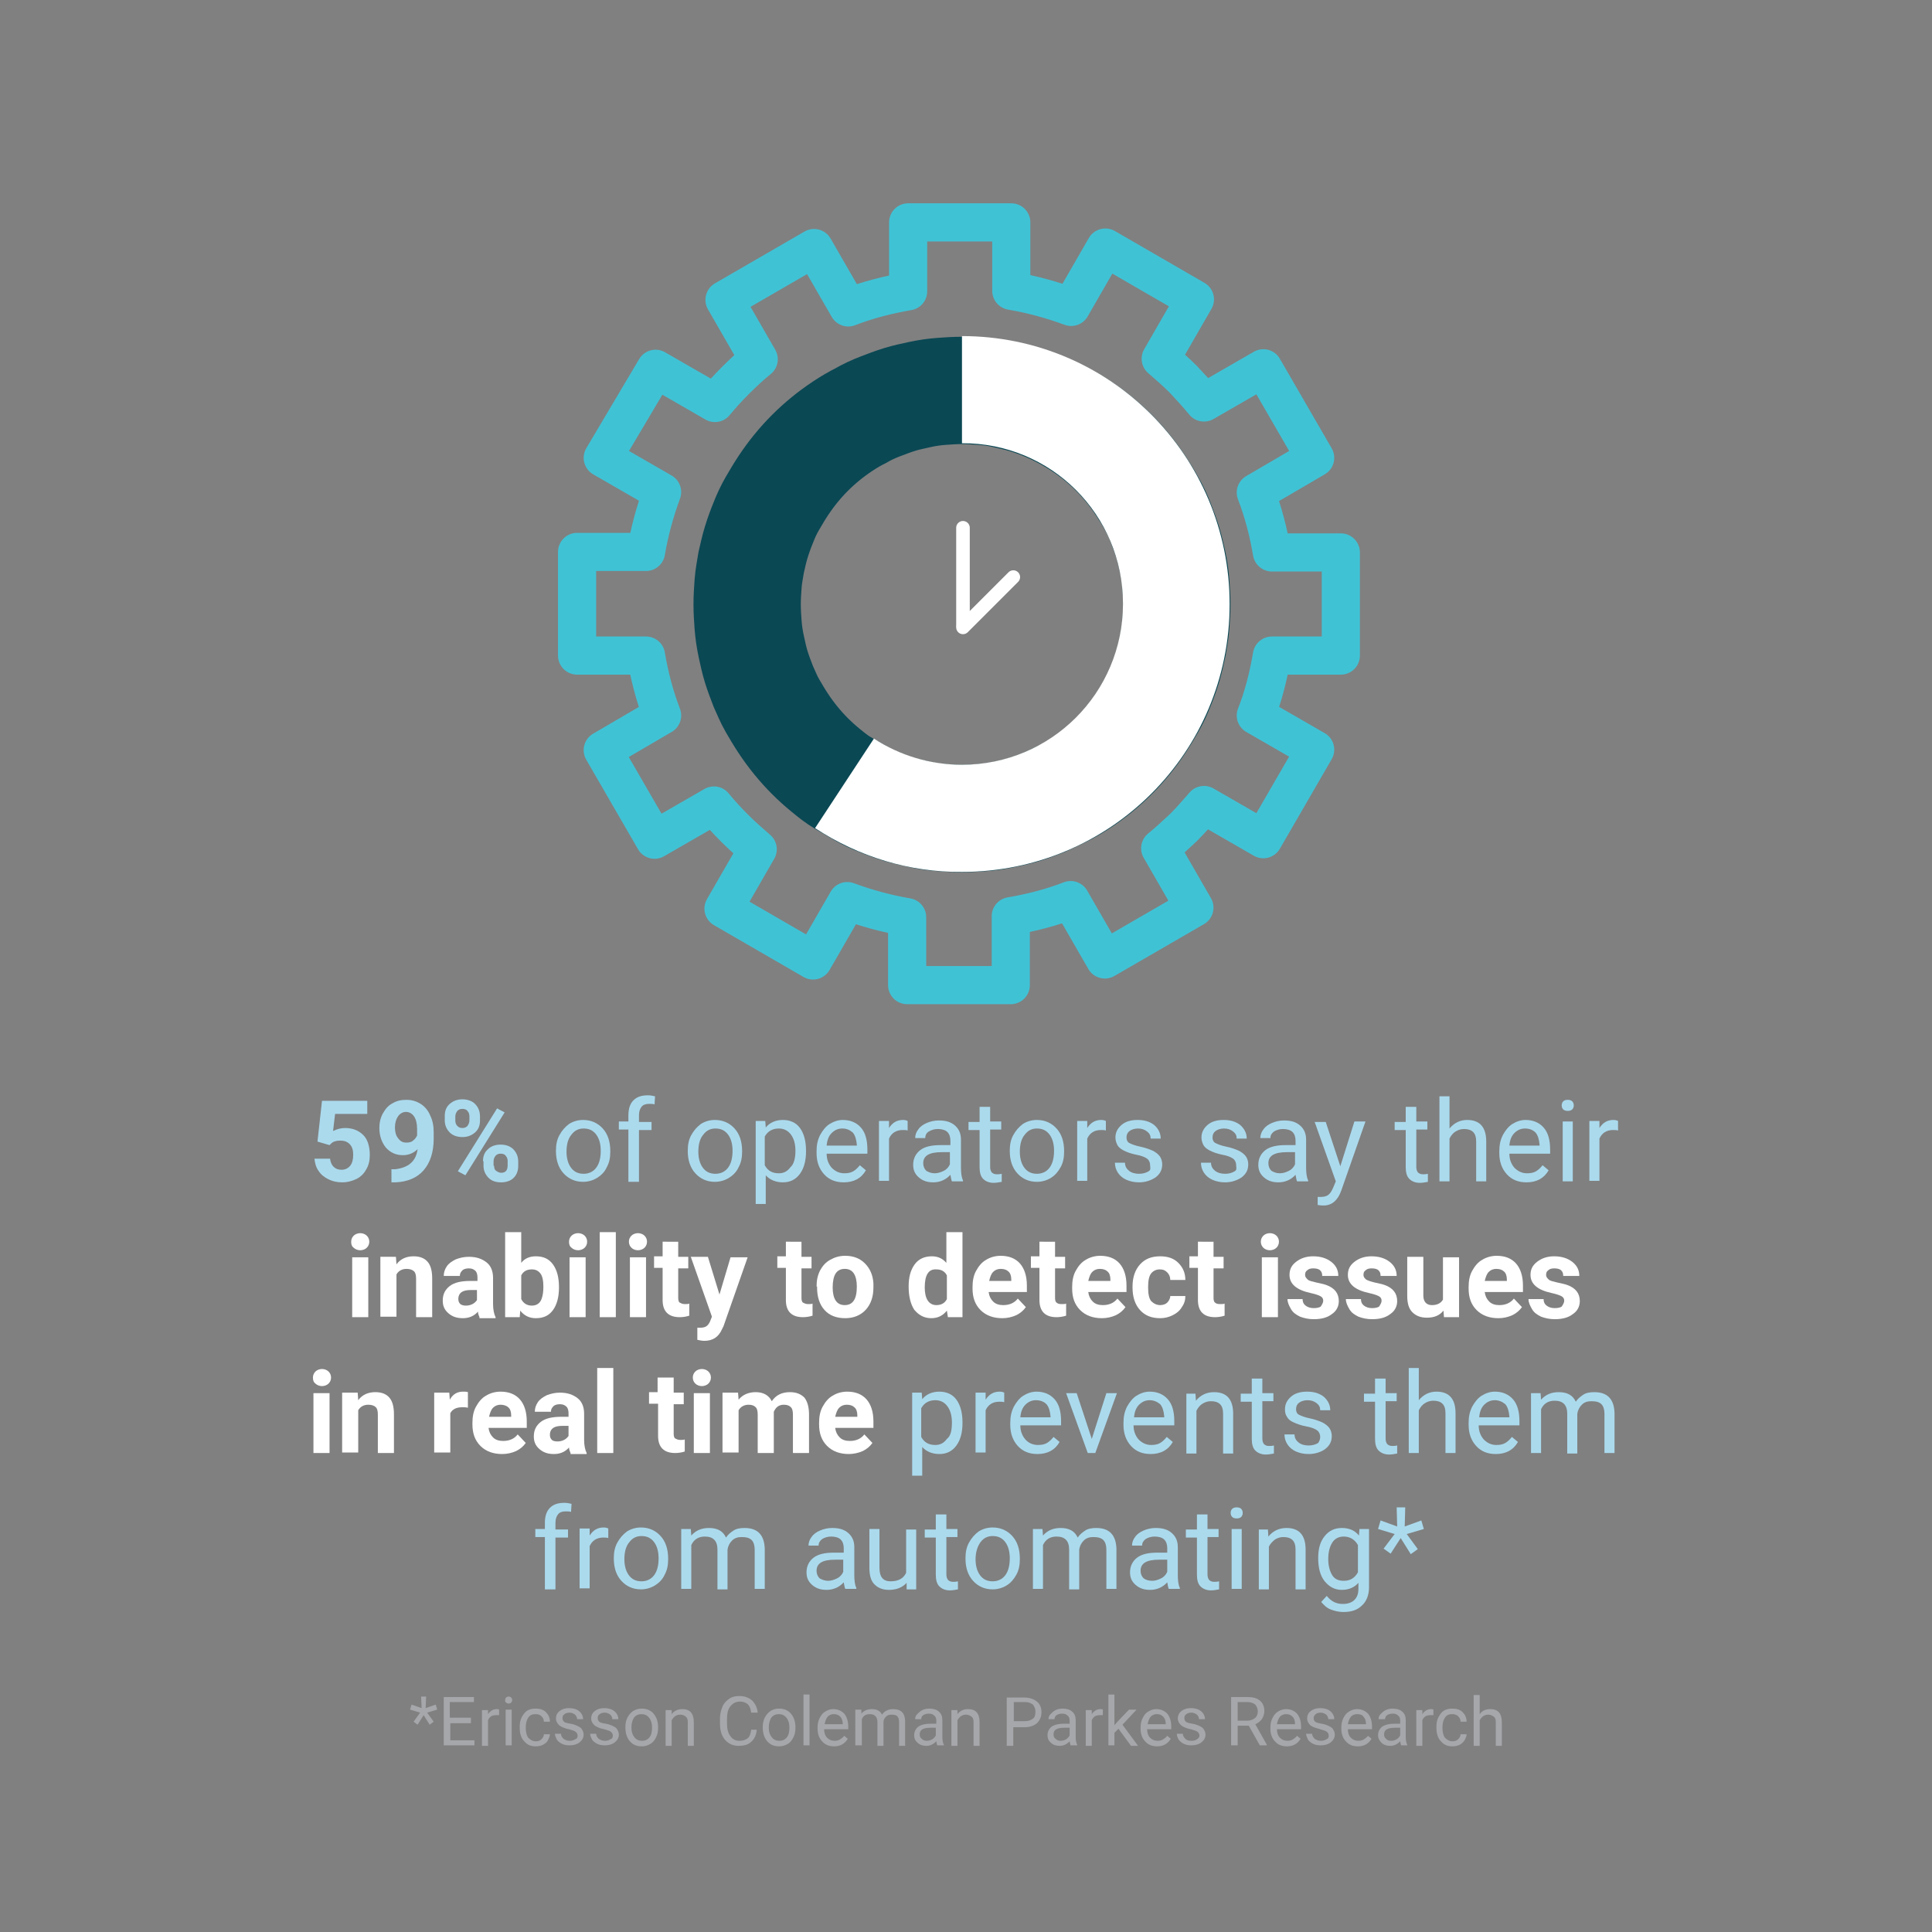 <?xml version="1.0" encoding="utf-8"?>
<!-- Generator: Adobe Illustrator 25.2.3, SVG Export Plug-In . SVG Version: 6.00 Build 0)  -->
<svg version="1.1" id="Calque_1" xmlns="http://www.w3.org/2000/svg" xmlns:xlink="http://www.w3.org/1999/xlink" x="0px" y="0px"
	 viewBox="0 0 384 384" style="enable-background:new 0 0 384 384;" xml:space="preserve">
<rect x="0" y="0" width="384" height="384" fill="#808080" stroke="none"/>
<style type="text/css">
	.st0{enable-background:new    ;}
	.st1{fill:#ABDAED;}
	.st2{fill:#FFFFFF;}
	.st3{opacity:0.65;}
	.st4{fill:#BABCC2;}
	.st5{fill:none;stroke:#40C2D5;stroke-width:7.58;stroke-linecap:round;stroke-linejoin:round;}
	.st6{fill:none;stroke:#0A4854;stroke-width:21.33;}
	.st7{fill:none;stroke:#FFFFFF;stroke-width:2.7;stroke-linecap:round;stroke-linejoin:round;}
</style>
<g class="st0">
	<path class="st1" d="M63.1,226.9l0.9-8.1h9v2.6h-6.4l-0.4,3.4c0.8-0.4,1.6-0.6,2.4-0.6c1.5,0,2.7,0.5,3.6,1.4s1.3,2.3,1.3,4
		c0,1-0.2,2-0.7,2.8c-0.4,0.8-1.1,1.5-1.9,1.9s-1.8,0.7-2.9,0.7c-1,0-1.9-0.2-2.7-0.6s-1.5-0.9-2-1.7c-0.5-0.7-0.7-1.5-0.8-2.4h3.1
		c0.1,0.7,0.3,1.2,0.7,1.6c0.4,0.4,0.9,0.6,1.6,0.6c0.7,0,1.3-0.3,1.7-0.8c0.4-0.5,0.6-1.2,0.6-2.2c0-0.9-0.2-1.6-0.7-2.1
		s-1.1-0.7-1.9-0.7c-0.8,0-1.4,0.2-1.8,0.6l-0.3,0.3L63.1,226.9z"/>
	<path class="st1" d="M83,228.4c-0.8,0.8-1.8,1.2-2.9,1.2c-1.4,0-2.5-0.5-3.4-1.5c-0.8-1-1.3-2.3-1.3-3.9c0-1,0.2-2,0.7-2.9
		c0.5-0.9,1.1-1.6,1.9-2c0.8-0.5,1.7-0.7,2.8-0.7c1.1,0,2,0.3,2.8,0.8c0.8,0.5,1.5,1.3,1.9,2.3c0.5,1,0.7,2.1,0.7,3.4v1.2
		c0,2.7-0.7,4.8-2,6.3c-1.3,1.5-3.2,2.3-5.6,2.4l-0.8,0v-2.6l0.7,0C81.2,232.1,82.7,230.8,83,228.4z M80.8,227.1
		c0.5,0,1-0.1,1.3-0.4c0.4-0.3,0.6-0.6,0.8-1v-1.3c0-1.1-0.2-1.9-0.6-2.5c-0.4-0.6-1-0.9-1.6-0.9c-0.6,0-1.2,0.3-1.6,0.9
		c-0.4,0.6-0.6,1.3-0.6,2.2c0,0.9,0.2,1.6,0.6,2.1C79.6,226.9,80.1,227.1,80.8,227.1z"/>
	<path class="st1" d="M88.4,221.8c0-1,0.3-1.8,1-2.4s1.5-0.9,2.5-0.9c1,0,1.9,0.3,2.5,0.9s1,1.4,1,2.5v0.8c0,1-0.3,1.8-1,2.4
		s-1.5,0.9-2.5,0.9c-1,0-1.9-0.3-2.5-0.9c-0.6-0.6-1-1.4-1-2.4V221.8z M90.5,222.7c0,0.4,0.1,0.8,0.4,1.1c0.3,0.3,0.6,0.4,1,0.4
		s0.7-0.1,1-0.4c0.2-0.3,0.4-0.6,0.4-1.1v-0.8c0-0.4-0.1-0.8-0.4-1.1c-0.2-0.3-0.6-0.4-1-0.4c-0.4,0-0.7,0.1-1,0.4
		c-0.2,0.3-0.4,0.6-0.4,1.1V222.7z M92.5,233.6l-1.5-0.8l7.8-12.5l1.5,0.8L92.5,233.6z M96,230.8c0-1,0.3-1.8,1-2.4
		c0.6-0.6,1.5-0.9,2.5-0.9c1,0,1.9,0.3,2.5,0.9c0.6,0.6,1,1.4,1,2.5v0.8c0,1-0.3,1.8-0.9,2.4s-1.5,0.9-2.5,0.9
		c-1.1,0-1.9-0.3-2.5-0.9c-0.6-0.6-1-1.4-1-2.4V230.8z M98.2,231.7c0,0.4,0.1,0.8,0.4,1s0.6,0.4,1,0.4c0.9,0,1.3-0.5,1.3-1.5v-0.8
		c0-0.4-0.1-0.8-0.4-1.1c-0.2-0.3-0.6-0.4-1-0.4c-0.4,0-0.7,0.1-1,0.4c-0.2,0.3-0.4,0.6-0.4,1.1V231.7z"/>
</g>
<g class="st0">
	<path class="st1" d="M110.5,228.7c0-1.2,0.2-2.2,0.7-3.1c0.5-0.9,1.1-1.6,1.9-2.2c0.8-0.5,1.7-0.8,2.8-0.8c1.6,0,2.9,0.6,3.9,1.7
		c1,1.1,1.5,2.6,1.5,4.5v0.1c0,1.2-0.2,2.2-0.7,3.1c-0.4,0.9-1.1,1.6-1.9,2.1c-0.8,0.5-1.8,0.8-2.8,0.8c-1.6,0-2.9-0.6-3.9-1.7
		c-1-1.1-1.5-2.6-1.5-4.4V228.7z M112.6,228.9c0,1.3,0.3,2.4,0.9,3.2c0.6,0.8,1.4,1.2,2.5,1.2c1,0,1.9-0.4,2.5-1.2s0.9-1.9,0.9-3.4
		c0-1.3-0.3-2.4-0.9-3.2c-0.6-0.8-1.4-1.2-2.5-1.2c-1,0-1.8,0.4-2.4,1.2C112.9,226.3,112.6,227.5,112.6,228.9z"/>
	<path class="st1" d="M124.9,234.8v-10.3H123v-1.6h1.9v-1.2c0-1.3,0.3-2.3,1-3c0.7-0.7,1.6-1,2.9-1c0.5,0,0.9,0.1,1.4,0.2l-0.1,1.6
		c-0.3-0.1-0.7-0.1-1.1-0.1c-0.7,0-1.2,0.2-1.5,0.6s-0.5,0.9-0.5,1.7v1.3h2.5v1.6h-2.5v10.3H124.9z"/>
	<path class="st1" d="M136.7,228.7c0-1.2,0.2-2.2,0.7-3.1c0.5-0.9,1.1-1.6,1.9-2.2c0.8-0.5,1.7-0.8,2.8-0.8c1.6,0,2.9,0.6,3.9,1.7
		c1,1.1,1.5,2.6,1.5,4.5v0.1c0,1.2-0.2,2.2-0.7,3.1c-0.4,0.9-1.1,1.6-1.9,2.1c-0.8,0.5-1.8,0.8-2.8,0.8c-1.6,0-2.9-0.6-3.9-1.7
		c-1-1.1-1.5-2.6-1.5-4.4V228.7z M138.8,228.9c0,1.3,0.3,2.4,0.9,3.2c0.6,0.8,1.4,1.2,2.5,1.2c1,0,1.9-0.4,2.5-1.2s0.9-1.9,0.9-3.4
		c0-1.3-0.3-2.4-0.9-3.2c-0.6-0.8-1.4-1.2-2.5-1.2c-1,0-1.8,0.4-2.4,1.2C139.1,226.3,138.8,227.5,138.8,228.9z"/>
	<path class="st1" d="M160.2,228.9c0,1.8-0.4,3.3-1.2,4.4c-0.8,1.1-1.9,1.7-3.4,1.7c-1.4,0-2.6-0.5-3.4-1.4v5.7h-2v-16.5h1.9
		l0.1,1.3c0.8-1,2-1.5,3.4-1.5c1.4,0,2.6,0.5,3.4,1.6c0.8,1.1,1.2,2.6,1.2,4.5V228.9z M158.1,228.7c0-1.3-0.3-2.4-0.9-3.2
		s-1.4-1.2-2.4-1.2c-1.2,0-2.2,0.5-2.8,1.6v5.7c0.6,1.1,1.5,1.6,2.8,1.6c1,0,1.7-0.4,2.3-1.2C157.8,231.4,158.1,230.2,158.1,228.7z"
		/>
	<path class="st1" d="M167.7,235c-1.6,0-2.9-0.5-3.9-1.6c-1-1.1-1.5-2.5-1.5-4.2v-0.4c0-1.2,0.2-2.2,0.7-3.2
		c0.5-0.9,1.1-1.7,1.9-2.2c0.8-0.5,1.7-0.8,2.6-0.8c1.5,0,2.7,0.5,3.6,1.5c0.9,1,1.3,2.5,1.3,4.4v0.8h-8.1c0,1.2,0.4,2.1,1,2.8
		c0.7,0.7,1.5,1.1,2.5,1.1c0.7,0,1.3-0.1,1.8-0.4s0.9-0.7,1.3-1.2l1.2,1C171.2,234.2,169.7,235,167.7,235z M167.4,224.3
		c-0.8,0-1.5,0.3-2.1,0.9c-0.6,0.6-0.9,1.4-1,2.5h6v-0.2c-0.1-1-0.3-1.8-0.8-2.4C168.9,224.6,168.3,224.3,167.4,224.3z"/>
	<path class="st1" d="M180.4,224.7c-0.3-0.1-0.6-0.1-1-0.1c-1.3,0-2.2,0.6-2.7,1.7v8.4h-2v-11.9h2l0,1.4c0.7-1.1,1.6-1.6,2.8-1.6
		c0.4,0,0.7,0.1,0.9,0.2V224.7z"/>
</g>
<g class="st0">
	<path class="st1" d="M189.2,234.8c-0.1-0.2-0.2-0.7-0.3-1.3c-0.9,1-2.1,1.5-3.4,1.5c-1.2,0-2.1-0.3-2.9-1c-0.8-0.7-1.1-1.5-1.1-2.5
		c0-1.2,0.5-2.2,1.4-2.9c0.9-0.7,2.3-1,4-1h2v-0.9c0-0.7-0.2-1.3-0.6-1.7c-0.4-0.4-1.1-0.6-1.9-0.6c-0.7,0-1.3,0.2-1.8,0.5
		s-0.7,0.8-0.7,1.3h-2c0-0.6,0.2-1.2,0.6-1.7c0.4-0.6,1-1,1.7-1.3c0.7-0.3,1.5-0.5,2.4-0.5c1.4,0,2.4,0.3,3.2,1
		c0.8,0.7,1.2,1.6,1.2,2.8v5.5c0,1.1,0.1,2,0.4,2.6v0.2H189.2z M185.8,233.2c0.6,0,1.2-0.2,1.8-0.5c0.6-0.3,1-0.8,1.2-1.3V229h-1.6
		c-2.5,0-3.7,0.7-3.7,2.2c0,0.6,0.2,1.1,0.6,1.5C184.6,233,185.1,233.2,185.8,233.2z"/>
	<path class="st1" d="M196.8,220v2.9h2.2v1.6h-2.2v7.4c0,0.5,0.1,0.8,0.3,1.1c0.2,0.2,0.5,0.4,1,0.4c0.2,0,0.6,0,1-0.1v1.6
		c-0.5,0.1-1.1,0.2-1.6,0.2c-0.9,0-1.6-0.3-2.1-0.8c-0.5-0.5-0.7-1.3-0.7-2.3v-7.4h-2.2v-1.6h2.2V220H196.8z"/>
</g>
<g class="st0">
	<path class="st1" d="M200.7,228.7c0-1.2,0.2-2.2,0.7-3.1c0.5-0.9,1.1-1.6,1.9-2.2c0.8-0.5,1.7-0.8,2.8-0.8c1.6,0,2.9,0.6,3.9,1.7
		c1,1.1,1.5,2.6,1.5,4.5v0.1c0,1.2-0.2,2.2-0.7,3.1s-1.1,1.6-1.9,2.1s-1.8,0.8-2.8,0.8c-1.6,0-2.9-0.6-3.9-1.7
		c-1-1.1-1.5-2.6-1.5-4.4V228.7z M202.7,228.9c0,1.3,0.3,2.4,0.9,3.2c0.6,0.8,1.4,1.2,2.5,1.2c1,0,1.9-0.4,2.5-1.2
		c0.6-0.8,0.9-1.9,0.9-3.4c0-1.3-0.3-2.4-0.9-3.2c-0.6-0.8-1.4-1.2-2.5-1.2c-1,0-1.8,0.4-2.4,1.2C203,226.3,202.7,227.5,202.7,228.9
		z"/>
	<path class="st1" d="M219.8,224.7c-0.3-0.1-0.6-0.1-1-0.1c-1.3,0-2.2,0.6-2.7,1.7v8.4h-2v-11.9h2l0,1.4c0.7-1.1,1.6-1.6,2.8-1.6
		c0.4,0,0.7,0.1,0.9,0.2V224.7z"/>
	<path class="st1" d="M228.6,231.6c0-0.5-0.2-1-0.6-1.3c-0.4-0.3-1.1-0.6-2.2-0.8c-1-0.2-1.8-0.5-2.4-0.8c-0.6-0.3-1.1-0.7-1.3-1.1
		s-0.4-0.9-0.4-1.5c0-1,0.4-1.8,1.2-2.5c0.8-0.7,1.9-1,3.2-1c1.3,0,2.4,0.3,3.3,1c0.8,0.7,1.3,1.6,1.3,2.7h-2c0-0.6-0.2-1-0.7-1.4
		c-0.5-0.4-1.1-0.6-1.8-0.6c-0.7,0-1.3,0.2-1.7,0.5c-0.4,0.3-0.6,0.7-0.6,1.3c0,0.5,0.2,0.9,0.6,1.1c0.4,0.2,1.1,0.5,2.1,0.7
		c1,0.2,1.8,0.5,2.5,0.8c0.6,0.3,1.1,0.7,1.4,1.1c0.3,0.4,0.5,1,0.5,1.6c0,1.1-0.4,1.9-1.3,2.6c-0.9,0.6-2,1-3.3,1
		c-1,0-1.8-0.2-2.5-0.5c-0.7-0.3-1.3-0.8-1.7-1.4s-0.6-1.3-0.6-2h2c0,0.7,0.3,1.2,0.8,1.6s1.2,0.6,2,0.6c0.8,0,1.4-0.2,1.9-0.5
		S228.6,232.1,228.6,231.6z"/>
	<path class="st1" d="M245.7,231.6c0-0.5-0.2-1-0.6-1.3c-0.4-0.3-1.1-0.6-2.2-0.8c-1-0.2-1.8-0.5-2.4-0.8c-0.6-0.3-1.1-0.7-1.3-1.1
		s-0.4-0.9-0.4-1.5c0-1,0.4-1.8,1.2-2.5c0.8-0.7,1.9-1,3.2-1c1.3,0,2.4,0.3,3.3,1c0.8,0.7,1.3,1.6,1.3,2.7h-2c0-0.6-0.2-1-0.7-1.4
		c-0.5-0.4-1.1-0.6-1.8-0.6c-0.7,0-1.3,0.2-1.7,0.5c-0.4,0.3-0.6,0.7-0.6,1.3c0,0.5,0.2,0.9,0.6,1.1c0.4,0.2,1.1,0.5,2.1,0.7
		c1,0.2,1.8,0.5,2.5,0.8c0.6,0.3,1.1,0.7,1.4,1.1c0.3,0.4,0.5,1,0.5,1.6c0,1.1-0.4,1.9-1.3,2.6c-0.9,0.6-2,1-3.3,1
		c-1,0-1.8-0.2-2.5-0.5c-0.7-0.3-1.3-0.8-1.7-1.4s-0.6-1.3-0.6-2h2c0,0.7,0.3,1.2,0.8,1.6s1.2,0.6,2,0.6c0.8,0,1.4-0.2,1.9-0.5
		S245.7,232.1,245.7,231.6z"/>
	<path class="st1" d="M257.8,234.8c-0.1-0.2-0.2-0.7-0.3-1.3c-0.9,1-2.1,1.5-3.4,1.5c-1.2,0-2.1-0.3-2.9-1s-1.1-1.5-1.1-2.5
		c0-1.2,0.5-2.2,1.4-2.9c0.9-0.7,2.3-1,4-1h2v-0.9c0-0.7-0.2-1.3-0.6-1.7c-0.4-0.4-1.1-0.6-1.9-0.6c-0.7,0-1.3,0.2-1.8,0.5
		c-0.5,0.4-0.7,0.8-0.7,1.3h-2c0-0.6,0.2-1.2,0.6-1.7c0.4-0.6,1-1,1.7-1.3c0.7-0.3,1.5-0.5,2.4-0.5c1.4,0,2.4,0.3,3.2,1
		c0.8,0.7,1.2,1.6,1.2,2.8v5.5c0,1.1,0.1,2,0.4,2.6v0.2H257.8z M254.4,233.2c0.6,0,1.2-0.2,1.8-0.5c0.6-0.3,1-0.8,1.2-1.3V229h-1.6
		c-2.5,0-3.7,0.7-3.7,2.2c0,0.6,0.2,1.1,0.6,1.5C253.2,233,253.7,233.2,254.4,233.2z"/>
</g>
<g class="st0">
	<path class="st1" d="M266.4,231.8l2.8-8.9h2.2l-4.8,13.7c-0.7,2-1.9,3-3.5,3l-0.4,0l-0.8-0.1v-1.6l0.5,0c0.7,0,1.2-0.1,1.6-0.4
		s0.7-0.8,1-1.5l0.5-1.2l-4.2-11.8h2.2L266.4,231.8z"/>
	<path class="st1" d="M281.5,220v2.9h2.2v1.6h-2.2v7.4c0,0.5,0.1,0.8,0.3,1.1c0.2,0.2,0.5,0.4,1,0.4c0.2,0,0.6,0,1-0.1v1.6
		c-0.5,0.1-1.1,0.2-1.6,0.2c-0.9,0-1.6-0.3-2.1-0.8c-0.5-0.5-0.7-1.3-0.7-2.3v-7.4h-2.2v-1.6h2.2V220H281.5z"/>
	<path class="st1" d="M288.1,224.3c0.9-1.1,2.1-1.7,3.5-1.7c2.5,0,3.8,1.4,3.8,4.3v7.9h-2v-7.9c0-0.9-0.2-1.5-0.6-1.9
		s-1-0.6-1.8-0.6c-0.7,0-1.2,0.2-1.7,0.5s-0.9,0.8-1.2,1.4v8.5h-2v-16.9h2V224.3z"/>
	<path class="st1" d="M303.4,235c-1.6,0-2.9-0.5-3.9-1.6c-1-1.1-1.5-2.5-1.5-4.2v-0.4c0-1.2,0.2-2.2,0.7-3.2
		c0.5-0.9,1.1-1.7,1.9-2.2c0.8-0.5,1.7-0.8,2.6-0.8c1.5,0,2.7,0.5,3.6,1.5c0.9,1,1.3,2.5,1.3,4.4v0.8H300c0,1.2,0.4,2.1,1,2.8
		c0.7,0.7,1.5,1.1,2.5,1.1c0.7,0,1.3-0.1,1.8-0.4s0.9-0.7,1.3-1.2l1.2,1C306.9,234.2,305.4,235,303.4,235z M303.1,224.3
		c-0.8,0-1.5,0.3-2.1,0.9c-0.6,0.6-0.9,1.4-1,2.5h6v-0.2c-0.1-1-0.3-1.8-0.8-2.4C304.7,224.6,304,224.3,303.1,224.3z"/>
	<path class="st1" d="M310.4,219.7c0-0.3,0.1-0.6,0.3-0.8c0.2-0.2,0.5-0.3,0.9-0.3s0.7,0.1,0.9,0.3c0.2,0.2,0.3,0.5,0.3,0.8
		c0,0.3-0.1,0.6-0.3,0.8c-0.2,0.2-0.5,0.3-0.9,0.3s-0.7-0.1-0.9-0.3C310.5,220.3,310.4,220,310.4,219.7z M312.6,234.8h-2v-11.9h2
		V234.8z"/>
	<path class="st1" d="M321.6,224.7c-0.3-0.1-0.6-0.1-1-0.1c-1.3,0-2.2,0.6-2.7,1.7v8.4h-2v-11.9h2l0,1.4c0.7-1.1,1.6-1.6,2.8-1.6
		c0.4,0,0.7,0.1,0.9,0.2V224.7z"/>
</g>
<g class="st0">
	<path class="st2" d="M69.8,246.8c0-0.5,0.2-0.9,0.5-1.2c0.3-0.3,0.8-0.5,1.3-0.5c0.5,0,1,0.2,1.3,0.5s0.5,0.7,0.5,1.2
		c0,0.5-0.2,0.9-0.5,1.2c-0.3,0.3-0.8,0.5-1.3,0.5c-0.5,0-1-0.2-1.3-0.5C69.9,247.7,69.8,247.3,69.8,246.8z M73.2,261.8H70v-11.9
		h3.2V261.8z"/>
	<path class="st2" d="M78.7,249.9l0.1,1.4c0.8-1.1,2-1.6,3.4-1.6c1.3,0,2.2,0.4,2.8,1.1c0.6,0.7,0.9,1.8,0.9,3.3v7.7h-3.2v-7.6
		c0-0.7-0.1-1.2-0.4-1.5s-0.8-0.5-1.5-0.5c-0.9,0-1.6,0.4-2,1.1v8.4h-3.2v-11.9H78.7z"/>
	<path class="st2" d="M95.3,261.8c-0.1-0.3-0.3-0.6-0.3-1.1c-0.8,0.9-1.8,1.3-3,1.3c-1.2,0-2.1-0.3-2.9-1c-0.8-0.7-1.1-1.5-1.1-2.5
		c0-1.3,0.5-2.2,1.4-2.9c0.9-0.7,2.3-1,4-1h1.5v-0.7c0-0.5-0.1-1-0.4-1.3c-0.3-0.3-0.7-0.5-1.3-0.5c-0.5,0-1,0.1-1.3,0.4
		c-0.3,0.3-0.5,0.6-0.5,1.1h-3.2c0-0.7,0.2-1.3,0.6-1.9s1-1,1.8-1.4c0.8-0.3,1.6-0.5,2.6-0.5c1.5,0,2.6,0.4,3.5,1.1
		c0.9,0.7,1.3,1.8,1.3,3.1v5.2c0,1.1,0.2,2,0.5,2.6v0.2H95.3z M92.6,259.5c0.5,0,0.9-0.1,1.3-0.3s0.7-0.5,0.9-0.8v-2h-1.2
		c-1.6,0-2.4,0.5-2.5,1.6l0,0.2c0,0.4,0.1,0.7,0.4,1C91.8,259.4,92.1,259.5,92.6,259.5z"/>
	<path class="st2" d="M111.1,255.9c0,1.9-0.4,3.4-1.2,4.5c-0.8,1.1-1.9,1.6-3.4,1.6c-1.3,0-2.3-0.5-3.1-1.5l-0.1,1.3h-2.9v-16.9h3.2
		v6.1c0.7-0.9,1.7-1.3,2.9-1.3c1.5,0,2.6,0.5,3.4,1.6c0.8,1.1,1.2,2.6,1.2,4.5V255.9z M108,255.7c0-1.2-0.2-2.1-0.6-2.6
		s-0.9-0.8-1.7-0.8c-1,0-1.7,0.4-2.1,1.2v4.7c0.4,0.8,1.1,1.3,2.1,1.3c1,0,1.7-0.5,2-1.5C107.9,257.4,108,256.7,108,255.7z"/>
	<path class="st2" d="M113.1,246.8c0-0.5,0.2-0.9,0.5-1.2c0.3-0.3,0.8-0.5,1.3-0.5c0.5,0,1,0.2,1.3,0.5s0.5,0.7,0.5,1.2
		c0,0.5-0.2,0.9-0.5,1.2c-0.3,0.3-0.8,0.5-1.3,0.5c-0.5,0-1-0.2-1.3-0.5C113.2,247.7,113.1,247.3,113.1,246.8z M116.4,261.8h-3.2
		v-11.9h3.2V261.8z"/>
	<path class="st2" d="M122.4,261.8h-3.2v-16.9h3.2V261.8z"/>
	<path class="st2" d="M125,246.8c0-0.5,0.2-0.9,0.5-1.2c0.3-0.3,0.8-0.5,1.3-0.5c0.5,0,1,0.2,1.3,0.5s0.5,0.7,0.5,1.2
		c0,0.5-0.2,0.9-0.5,1.2c-0.3,0.3-0.8,0.5-1.3,0.5c-0.5,0-1-0.2-1.3-0.5C125.2,247.7,125,247.3,125,246.8z M128.4,261.8h-3.2v-11.9
		h3.2V261.8z"/>
	<path class="st2" d="M134.8,246.9v2.9h2v2.3h-2v5.9c0,0.4,0.1,0.8,0.3,0.9s0.5,0.3,1,0.3c0.4,0,0.7,0,0.9-0.1v2.4
		c-0.6,0.2-1.3,0.3-1.9,0.3c-2.2,0-3.4-1.1-3.4-3.4v-6.4h-1.7v-2.3h1.7v-2.9H134.8z"/>
	<path class="st2" d="M143,257.3l2.2-7.4h3.4l-4.8,13.7l-0.3,0.6c-0.7,1.6-1.9,2.3-3.5,2.3c-0.5,0-0.9-0.1-1.4-0.2v-2.4l0.5,0
		c0.6,0,1-0.1,1.3-0.3c0.3-0.2,0.5-0.5,0.7-0.9l0.4-1l-4.2-11.9h3.4L143,257.3z"/>
	<path class="st2" d="M159.3,246.9v2.9h2v2.3h-2v5.9c0,0.4,0.1,0.8,0.3,0.9s0.5,0.3,1,0.3c0.4,0,0.7,0,0.9-0.1v2.4
		c-0.6,0.2-1.3,0.3-1.9,0.3c-2.2,0-3.4-1.1-3.4-3.4v-6.4h-1.7v-2.3h1.7v-2.9H159.3z"/>
</g>
<g class="st0">
	<path class="st2" d="M162.3,255.7c0-1.2,0.2-2.2,0.7-3.2c0.5-0.9,1.1-1.6,2-2.1c0.9-0.5,1.8-0.8,3-0.8c1.6,0,2.9,0.5,3.9,1.5
		c1,1,1.6,2.3,1.7,4l0,0.8c0,1.8-0.5,3.3-1.5,4.4s-2.4,1.7-4.1,1.7s-3.1-0.5-4.1-1.6c-1-1.1-1.5-2.6-1.5-4.5V255.7z M165.5,255.9
		c0,1.1,0.2,2,0.6,2.6c0.4,0.6,1,0.9,1.8,0.9c0.8,0,1.4-0.3,1.8-0.9c0.4-0.6,0.6-1.5,0.6-2.8c0-1.1-0.2-2-0.6-2.6
		c-0.4-0.6-1-0.9-1.8-0.9c-0.8,0-1.4,0.3-1.8,0.9C165.7,253.7,165.5,254.7,165.5,255.9z"/>
	<path class="st2" d="M180.6,255.7c0-1.9,0.4-3.3,1.2-4.4c0.8-1.1,2-1.6,3.4-1.6c1.2,0,2.1,0.4,2.9,1.3v-6.1h3.2v16.9h-2.9l-0.2-1.3
		c-0.8,1-1.8,1.5-3.1,1.5c-1.4,0-2.5-0.6-3.4-1.7C181,259.2,180.6,257.7,180.6,255.7z M183.8,255.9c0,1.1,0.2,2,0.6,2.6
		c0.4,0.6,1,0.9,1.7,0.9c1,0,1.7-0.4,2.1-1.2v-4.7c-0.4-0.8-1.1-1.2-2.1-1.2C184.5,252.2,183.8,253.5,183.8,255.9z"/>
	<path class="st2" d="M199.2,262c-1.7,0-3.2-0.5-4.3-1.6c-1.1-1.1-1.6-2.5-1.6-4.3v-0.3c0-1.2,0.2-2.3,0.7-3.2
		c0.5-0.9,1.1-1.7,2-2.2c0.8-0.5,1.8-0.8,2.9-0.8c1.6,0,2.9,0.5,3.8,1.5s1.4,2.5,1.4,4.4v1.3h-7.6c0.1,0.8,0.4,1.4,0.9,1.9
		c0.5,0.5,1.2,0.7,2,0.7c1.2,0,2.2-0.4,2.9-1.3l1.6,1.7c-0.5,0.7-1.1,1.2-1.9,1.6C201.1,261.8,200.2,262,199.2,262z M198.9,252.2
		c-0.6,0-1.1,0.2-1.5,0.6c-0.4,0.4-0.6,1-0.8,1.8h4.4v-0.3c0-0.7-0.2-1.3-0.6-1.6C200.1,252.4,199.6,252.2,198.9,252.2z"/>
	<path class="st2" d="M209.7,246.9v2.9h2v2.3h-2v5.9c0,0.4,0.1,0.8,0.3,0.9c0.2,0.2,0.5,0.3,1,0.3c0.4,0,0.7,0,0.9-0.1v2.4
		c-0.6,0.2-1.3,0.3-1.9,0.3c-2.2,0-3.4-1.1-3.4-3.4v-6.4h-1.7v-2.3h1.7v-2.9H209.7z"/>
	<path class="st2" d="M219,262c-1.7,0-3.2-0.5-4.3-1.6c-1.1-1.1-1.6-2.5-1.6-4.3v-0.3c0-1.2,0.2-2.3,0.7-3.2c0.5-0.9,1.1-1.7,2-2.2
		c0.8-0.5,1.8-0.8,2.9-0.8c1.6,0,2.9,0.5,3.8,1.5c0.9,1,1.4,2.5,1.4,4.4v1.3h-7.6c0.1,0.8,0.4,1.4,0.9,1.9s1.2,0.7,2,0.7
		c1.2,0,2.2-0.4,2.9-1.3l1.6,1.7c-0.5,0.7-1.1,1.2-1.9,1.6C220.9,261.8,220,262,219,262z M218.6,252.2c-0.6,0-1.1,0.2-1.5,0.6
		s-0.6,1-0.8,1.8h4.4v-0.3c0-0.7-0.2-1.3-0.6-1.6C219.8,252.4,219.3,252.2,218.6,252.2z"/>
	<path class="st2" d="M230.6,259.4c0.6,0,1.1-0.2,1.4-0.5s0.6-0.8,0.6-1.3h3c0,0.8-0.2,1.5-0.7,2.2c-0.4,0.7-1,1.2-1.8,1.6
		s-1.6,0.6-2.5,0.6c-1.7,0-3-0.5-4-1.6c-1-1.1-1.5-2.6-1.5-4.5v-0.2c0-1.8,0.5-3.3,1.5-4.4c1-1.1,2.3-1.6,4-1.6
		c1.5,0,2.7,0.4,3.6,1.3s1.4,2,1.4,3.4h-3c0-0.6-0.2-1.1-0.6-1.5c-0.4-0.4-0.8-0.6-1.5-0.6c-0.7,0-1.3,0.3-1.7,0.8
		c-0.4,0.5-0.6,1.4-0.6,2.6v0.3c0,1.2,0.2,2.1,0.6,2.6C229.3,259.1,229.9,259.4,230.6,259.4z"/>
	<path class="st2" d="M241.2,246.9v2.9h2v2.3h-2v5.9c0,0.4,0.1,0.8,0.3,0.9c0.2,0.2,0.5,0.3,1,0.3c0.4,0,0.7,0,0.9-0.1v2.4
		c-0.6,0.2-1.3,0.3-1.9,0.3c-2.2,0-3.4-1.1-3.4-3.4v-6.4h-1.7v-2.3h1.7v-2.9H241.2z"/>
	<path class="st2" d="M250.6,246.8c0-0.5,0.2-0.9,0.5-1.2c0.3-0.3,0.8-0.5,1.3-0.5c0.5,0,1,0.2,1.3,0.5s0.5,0.7,0.5,1.2
		c0,0.5-0.2,0.9-0.5,1.2c-0.3,0.3-0.8,0.5-1.3,0.5c-0.5,0-1-0.2-1.3-0.5C250.8,247.7,250.6,247.3,250.6,246.8z M254,261.8h-3.2
		v-11.9h3.2V261.8z"/>
	<path class="st2" d="M263,258.5c0-0.4-0.2-0.7-0.6-0.9s-1-0.4-1.9-0.6c-2.8-0.6-4.2-1.8-4.2-3.6c0-1.1,0.4-1.9,1.3-2.6
		s2-1.1,3.4-1.1c1.5,0,2.7,0.4,3.6,1.1c0.9,0.7,1.4,1.6,1.4,2.8h-3.2c0-0.5-0.1-0.8-0.4-1.1c-0.3-0.3-0.8-0.4-1.4-0.4
		c-0.5,0-0.9,0.1-1.2,0.4c-0.3,0.2-0.4,0.5-0.4,0.9c0,0.4,0.2,0.6,0.5,0.9s0.9,0.4,1.7,0.6s1.5,0.3,2,0.5c1.7,0.6,2.5,1.7,2.5,3.2
		c0,1.1-0.5,2-1.4,2.6c-0.9,0.7-2.1,1-3.6,1c-1,0-1.9-0.2-2.7-0.5c-0.8-0.4-1.4-0.8-1.8-1.5s-0.7-1.3-0.7-2h3c0,0.6,0.2,1,0.6,1.3
		c0.4,0.3,0.9,0.5,1.6,0.5c0.6,0,1.1-0.1,1.4-0.3C262.9,259.1,263,258.8,263,258.5z"/>
	<path class="st2" d="M274.6,258.5c0-0.4-0.2-0.7-0.6-0.9c-0.4-0.2-1-0.4-1.9-0.6c-2.8-0.6-4.2-1.8-4.2-3.6c0-1.1,0.4-1.9,1.3-2.6
		c0.9-0.7,2-1.1,3.4-1.1c1.5,0,2.7,0.4,3.6,1.1c0.9,0.7,1.4,1.6,1.4,2.8h-3.2c0-0.5-0.1-0.8-0.4-1.1c-0.3-0.3-0.8-0.4-1.4-0.4
		c-0.5,0-0.9,0.1-1.2,0.4c-0.3,0.2-0.4,0.5-0.4,0.9c0,0.4,0.2,0.6,0.5,0.9c0.3,0.2,0.9,0.4,1.7,0.6s1.5,0.3,2,0.5
		c1.7,0.6,2.5,1.7,2.5,3.2c0,1.1-0.5,2-1.4,2.6c-0.9,0.7-2.1,1-3.6,1c-1,0-1.9-0.2-2.7-0.5c-0.8-0.4-1.4-0.8-1.8-1.5s-0.7-1.3-0.7-2
		h3c0,0.6,0.2,1,0.6,1.3c0.4,0.3,0.9,0.5,1.6,0.5c0.6,0,1.1-0.1,1.4-0.3C274.5,259.1,274.6,258.8,274.6,258.5z"/>
	<path class="st2" d="M286.9,260.5c-0.8,1-1.9,1.4-3.3,1.4c-1.3,0-2.2-0.4-2.9-1.1s-1-1.8-1-3.2v-7.8h3.2v7.7c0,1.2,0.6,1.9,1.7,1.9
		c1.1,0,1.8-0.4,2.2-1.1v-8.4h3.2v11.9h-3L286.9,260.5z"/>
	<path class="st2" d="M297.8,262c-1.7,0-3.2-0.5-4.3-1.6c-1.1-1.1-1.6-2.5-1.6-4.3v-0.3c0-1.2,0.2-2.3,0.7-3.2
		c0.5-0.9,1.1-1.7,2-2.2c0.8-0.5,1.8-0.8,2.9-0.8c1.6,0,2.9,0.5,3.8,1.5c0.9,1,1.4,2.5,1.4,4.4v1.3h-7.6c0.1,0.8,0.4,1.4,0.9,1.9
		s1.2,0.7,2,0.7c1.2,0,2.2-0.4,2.9-1.3l1.6,1.7c-0.5,0.7-1.1,1.2-1.9,1.6C299.7,261.8,298.8,262,297.8,262z M297.4,252.2
		c-0.6,0-1.1,0.2-1.5,0.6s-0.6,1-0.8,1.8h4.4v-0.3c0-0.7-0.2-1.3-0.6-1.6C298.6,252.4,298.1,252.2,297.4,252.2z"/>
	<path class="st2" d="M310.9,258.5c0-0.4-0.2-0.7-0.6-0.9s-1-0.4-1.9-0.6c-2.8-0.6-4.2-1.8-4.2-3.6c0-1.1,0.4-1.9,1.3-2.6
		s2-1.1,3.4-1.1c1.5,0,2.7,0.4,3.6,1.1c0.9,0.7,1.4,1.6,1.4,2.8h-3.2c0-0.5-0.1-0.8-0.4-1.1c-0.3-0.3-0.8-0.4-1.4-0.4
		c-0.5,0-0.9,0.1-1.2,0.4c-0.3,0.2-0.4,0.5-0.4,0.9c0,0.4,0.2,0.6,0.5,0.9s0.9,0.4,1.7,0.6s1.5,0.3,2,0.5c1.7,0.6,2.5,1.7,2.5,3.2
		c0,1.1-0.5,2-1.4,2.6c-0.9,0.7-2.1,1-3.6,1c-1,0-1.9-0.2-2.7-0.5c-0.8-0.4-1.4-0.8-1.8-1.5s-0.7-1.3-0.7-2h3c0,0.6,0.2,1,0.6,1.3
		c0.4,0.3,0.9,0.5,1.6,0.5c0.6,0,1.1-0.1,1.4-0.3C310.8,259.1,310.9,258.8,310.9,258.5z"/>
</g>
<g class="st0">
	<path class="st2" d="M62.2,273.8c0-0.5,0.2-0.9,0.5-1.2c0.3-0.3,0.8-0.5,1.3-0.5c0.5,0,1,0.2,1.3,0.5s0.5,0.7,0.5,1.2
		c0,0.5-0.2,0.9-0.5,1.2c-0.3,0.3-0.8,0.5-1.3,0.5c-0.5,0-1-0.2-1.3-0.5C62.3,274.7,62.2,274.3,62.2,273.8z M65.5,288.8h-3.2v-11.9
		h3.2V288.8z"/>
	<path class="st2" d="M71.1,276.9l0.1,1.4c0.8-1.1,2-1.6,3.4-1.6c1.3,0,2.2,0.4,2.8,1.1c0.6,0.7,0.9,1.8,0.9,3.3v7.7h-3.2v-7.6
		c0-0.7-0.1-1.2-0.4-1.5s-0.8-0.5-1.5-0.5c-0.9,0-1.6,0.4-2,1.1v8.4h-3.2v-11.9H71.1z"/>
	<path class="st2" d="M93,279.8c-0.4-0.1-0.8-0.1-1.1-0.1c-1.2,0-2,0.4-2.4,1.2v7.8h-3.2v-11.9h3l0.1,1.4c0.6-1.1,1.5-1.6,2.6-1.6
		c0.4,0,0.7,0,1,0.1L93,279.8z"/>
</g>
<g class="st0">
	<path class="st2" d="M99.8,289c-1.7,0-3.2-0.5-4.3-1.6c-1.1-1.1-1.6-2.5-1.6-4.3v-0.3c0-1.2,0.2-2.3,0.7-3.2c0.5-0.9,1.1-1.7,2-2.2
		c0.8-0.5,1.8-0.8,2.9-0.8c1.6,0,2.9,0.5,3.8,1.5c0.9,1,1.4,2.5,1.4,4.4v1.3h-7.6c0.1,0.8,0.4,1.4,0.9,1.9c0.5,0.5,1.2,0.7,2,0.7
		c1.2,0,2.2-0.4,2.9-1.3l1.6,1.7c-0.5,0.7-1.1,1.2-1.9,1.6C101.7,288.8,100.8,289,99.8,289z M99.5,279.2c-0.6,0-1.1,0.2-1.5,0.6
		c-0.4,0.4-0.6,1-0.8,1.8h4.4v-0.3c0-0.7-0.2-1.3-0.6-1.6C100.7,279.4,100.1,279.2,99.5,279.2z"/>
	<path class="st2" d="M113.4,288.8c-0.1-0.3-0.3-0.6-0.3-1.1c-0.8,0.9-1.8,1.3-3,1.3c-1.2,0-2.1-0.3-2.9-1c-0.8-0.7-1.1-1.5-1.1-2.5
		c0-1.3,0.5-2.2,1.4-2.9c0.9-0.7,2.3-1,4-1h1.5v-0.7c0-0.5-0.1-1-0.4-1.3c-0.3-0.3-0.7-0.5-1.3-0.5c-0.5,0-1,0.1-1.3,0.4
		c-0.3,0.3-0.5,0.6-0.5,1.1h-3.2c0-0.7,0.2-1.3,0.6-1.9s1-1,1.8-1.4c0.8-0.3,1.6-0.5,2.6-0.5c1.5,0,2.6,0.4,3.5,1.1
		c0.9,0.7,1.3,1.8,1.3,3.1v5.2c0,1.1,0.2,2,0.5,2.6v0.2H113.4z M110.8,286.5c0.5,0,0.9-0.1,1.3-0.3s0.7-0.5,0.9-0.8v-2h-1.2
		c-1.6,0-2.4,0.5-2.5,1.6l0,0.2c0,0.4,0.1,0.7,0.4,1C109.9,286.4,110.3,286.5,110.8,286.5z"/>
	<path class="st2" d="M121.9,288.8h-3.2v-16.9h3.2V288.8z"/>
	<path class="st2" d="M133.9,273.9v2.9h2v2.3h-2v5.9c0,0.4,0.1,0.8,0.3,0.9s0.5,0.3,1,0.3c0.4,0,0.7,0,0.9-0.1v2.4
		c-0.6,0.2-1.3,0.3-1.9,0.3c-2.2,0-3.4-1.1-3.4-3.4v-6.4H129v-2.3h1.7v-2.9H133.9z"/>
	<path class="st2" d="M137.7,273.8c0-0.5,0.2-0.9,0.5-1.2c0.3-0.3,0.8-0.5,1.3-0.5c0.5,0,1,0.2,1.3,0.5s0.5,0.7,0.5,1.2
		c0,0.5-0.2,0.9-0.5,1.2c-0.3,0.3-0.8,0.5-1.3,0.5c-0.5,0-1-0.2-1.3-0.5C137.9,274.7,137.7,274.3,137.7,273.8z M141.1,288.8h-3.2
		v-11.9h3.2V288.8z"/>
	<path class="st2" d="M146.7,276.9l0.1,1.3c0.8-1,2-1.5,3.4-1.5c1.5,0,2.6,0.6,3.2,1.8c0.8-1.2,2-1.8,3.6-1.8c1.3,0,2.2,0.4,2.9,1.1
		c0.6,0.8,0.9,1.9,0.9,3.4v7.6h-3.2v-7.6c0-0.7-0.1-1.2-0.4-1.5c-0.3-0.3-0.7-0.5-1.4-0.5c-1,0-1.6,0.5-2,1.4l0,8.2h-3.2v-7.6
		c0-0.7-0.1-1.2-0.4-1.5c-0.3-0.3-0.7-0.5-1.4-0.5c-0.9,0-1.6,0.4-2,1.1v8.4h-3.2v-11.9H146.7z"/>
	<path class="st2" d="M168.7,289c-1.7,0-3.2-0.5-4.3-1.6c-1.1-1.1-1.6-2.5-1.6-4.3v-0.3c0-1.2,0.2-2.3,0.7-3.2
		c0.5-0.9,1.1-1.7,2-2.2c0.8-0.5,1.8-0.8,2.9-0.8c1.6,0,2.9,0.5,3.8,1.5c0.9,1,1.4,2.5,1.4,4.4v1.3H166c0.1,0.8,0.4,1.4,0.9,1.9
		c0.5,0.5,1.2,0.7,2,0.7c1.2,0,2.2-0.4,2.9-1.3l1.6,1.7c-0.5,0.7-1.1,1.2-1.9,1.6C170.6,288.8,169.6,289,168.7,289z M168.3,279.2
		c-0.6,0-1.1,0.2-1.5,0.6c-0.4,0.4-0.6,1-0.8,1.8h4.4v-0.3c0-0.7-0.2-1.3-0.6-1.6C169.5,279.4,169,279.2,168.3,279.2z"/>
</g>
<g class="st0">
	<path class="st1" d="M191.3,282.9c0,1.8-0.4,3.3-1.2,4.4c-0.8,1.1-1.9,1.7-3.4,1.7c-1.4,0-2.6-0.5-3.4-1.4v5.7h-2v-16.5h1.9
		l0.1,1.3c0.8-1,2-1.5,3.4-1.5c1.4,0,2.6,0.5,3.4,1.6c0.8,1.1,1.2,2.6,1.2,4.5V282.9z M189.2,282.7c0-1.3-0.3-2.4-0.9-3.2
		s-1.4-1.2-2.4-1.2c-1.2,0-2.2,0.5-2.8,1.6v5.7c0.6,1.1,1.5,1.6,2.8,1.6c1,0,1.7-0.4,2.3-1.2C189,285.4,189.2,284.2,189.2,282.7z"/>
	<path class="st1" d="M199.6,278.7c-0.3-0.1-0.6-0.1-1-0.1c-1.3,0-2.2,0.6-2.7,1.7v8.4h-2v-11.9h2l0,1.4c0.7-1.1,1.6-1.6,2.8-1.6
		c0.4,0,0.7,0.1,0.9,0.2V278.7z"/>
</g>
<g class="st0">
	<path class="st1" d="M206.2,289c-1.6,0-2.9-0.5-3.9-1.6c-1-1.1-1.5-2.5-1.5-4.2v-0.4c0-1.2,0.2-2.2,0.7-3.2
		c0.5-0.9,1.1-1.7,1.9-2.2c0.8-0.5,1.7-0.8,2.6-0.8c1.5,0,2.7,0.5,3.6,1.5c0.9,1,1.3,2.5,1.3,4.4v0.8h-8.1c0,1.2,0.4,2.1,1,2.8
		s1.5,1.1,2.5,1.1c0.7,0,1.3-0.1,1.8-0.4s0.9-0.7,1.3-1.2l1.2,1C209.7,288.2,208.2,289,206.2,289z M205.9,278.3
		c-0.8,0-1.5,0.3-2.1,0.9c-0.6,0.6-0.9,1.4-1,2.5h6v-0.2c-0.1-1-0.3-1.8-0.8-2.4C207.5,278.6,206.8,278.3,205.9,278.3z"/>
</g>
<g class="st0">
	<path class="st1" d="M217,286l2.9-9.1h2.1l-4.3,11.9h-1.5l-4.3-11.9h2.1L217,286z"/>
</g>
<g class="st0">
	<path class="st1" d="M228.7,289c-1.6,0-2.9-0.5-3.9-1.6c-1-1.1-1.5-2.5-1.5-4.2v-0.4c0-1.2,0.2-2.2,0.7-3.2
		c0.5-0.9,1.1-1.7,1.9-2.2c0.8-0.5,1.7-0.8,2.6-0.8c1.5,0,2.7,0.5,3.6,1.5c0.9,1,1.3,2.5,1.3,4.4v0.8h-8.1c0,1.2,0.4,2.1,1,2.8
		c0.7,0.7,1.5,1.1,2.5,1.1c0.7,0,1.3-0.1,1.8-0.4s0.9-0.7,1.3-1.2l1.2,1C232.2,288.2,230.7,289,228.7,289z M228.5,278.3
		c-0.8,0-1.5,0.3-2.1,0.9c-0.6,0.6-0.9,1.4-1,2.5h6v-0.2c-0.1-1-0.3-1.8-0.8-2.4C230,278.6,229.3,278.3,228.5,278.3z"/>
	<path class="st1" d="M237.6,276.9l0.1,1.5c0.9-1.1,2.1-1.7,3.6-1.7c2.5,0,3.8,1.4,3.8,4.3v7.9h-2v-7.9c0-0.9-0.2-1.5-0.6-1.9
		s-1-0.6-1.8-0.6c-0.7,0-1.2,0.2-1.7,0.5s-0.9,0.8-1.2,1.4v8.5h-2v-11.9H237.6z"/>
	<path class="st1" d="M250.9,274v2.9h2.2v1.6h-2.2v7.4c0,0.5,0.1,0.8,0.3,1.1c0.2,0.2,0.5,0.4,1,0.4c0.2,0,0.6,0,1-0.1v1.6
		c-0.5,0.1-1.1,0.2-1.6,0.2c-0.9,0-1.6-0.3-2.1-0.8c-0.5-0.5-0.7-1.3-0.7-2.3v-7.4h-2.2v-1.6h2.2V274H250.9z"/>
	<path class="st1" d="M262.4,285.6c0-0.5-0.2-1-0.6-1.3c-0.4-0.3-1.1-0.6-2.2-0.8s-1.8-0.5-2.5-0.8s-1.1-0.7-1.3-1.1
		c-0.3-0.4-0.4-0.9-0.4-1.5c0-1,0.4-1.8,1.2-2.5s1.9-1,3.2-1c1.3,0,2.4,0.3,3.3,1c0.8,0.7,1.3,1.6,1.3,2.7h-2c0-0.6-0.2-1-0.7-1.4
		c-0.5-0.4-1.1-0.6-1.8-0.6c-0.7,0-1.3,0.2-1.7,0.5c-0.4,0.3-0.6,0.7-0.6,1.3c0,0.5,0.2,0.9,0.6,1.1c0.4,0.2,1.1,0.5,2.1,0.7
		c1,0.2,1.8,0.5,2.5,0.8c0.6,0.3,1.1,0.7,1.4,1.1c0.3,0.4,0.5,1,0.5,1.6c0,1.1-0.4,1.9-1.3,2.6c-0.8,0.6-2,1-3.3,1
		c-1,0-1.8-0.2-2.5-0.5c-0.7-0.3-1.3-0.8-1.7-1.4c-0.4-0.6-0.6-1.3-0.6-2h2c0,0.7,0.3,1.2,0.8,1.6c0.5,0.4,1.2,0.6,2,0.6
		c0.8,0,1.4-0.2,1.9-0.5C262.2,286.5,262.4,286.1,262.4,285.6z"/>
	<path class="st1" d="M275.4,274v2.9h2.2v1.6h-2.2v7.4c0,0.5,0.1,0.8,0.3,1.1c0.2,0.2,0.5,0.4,1,0.4c0.2,0,0.6,0,1-0.1v1.6
		c-0.5,0.1-1.1,0.2-1.6,0.2c-0.9,0-1.6-0.3-2.1-0.8c-0.5-0.5-0.7-1.3-0.7-2.3v-7.4h-2.2v-1.6h2.2V274H275.4z"/>
	<path class="st1" d="M282,278.3c0.9-1.1,2.1-1.7,3.5-1.7c2.5,0,3.8,1.4,3.8,4.3v7.9h-2v-7.9c0-0.9-0.2-1.5-0.6-1.9s-1-0.6-1.8-0.6
		c-0.7,0-1.2,0.2-1.7,0.5s-0.9,0.8-1.2,1.4v8.5h-2v-16.9h2V278.3z"/>
	<path class="st1" d="M297.3,289c-1.6,0-2.9-0.5-3.9-1.6c-1-1.1-1.5-2.5-1.5-4.2v-0.4c0-1.2,0.2-2.2,0.7-3.2
		c0.5-0.9,1.1-1.7,1.9-2.2c0.8-0.5,1.7-0.8,2.6-0.8c1.5,0,2.7,0.5,3.6,1.5c0.9,1,1.3,2.5,1.3,4.4v0.8h-8.1c0,1.2,0.4,2.1,1,2.8
		c0.7,0.7,1.5,1.1,2.5,1.1c0.7,0,1.3-0.1,1.8-0.4s0.9-0.7,1.3-1.2l1.2,1C300.8,288.2,299.3,289,297.3,289z M297.1,278.3
		c-0.8,0-1.5,0.3-2.1,0.9c-0.6,0.6-0.9,1.4-1,2.5h6v-0.2c-0.1-1-0.3-1.8-0.8-2.4C298.6,278.6,297.9,278.3,297.1,278.3z"/>
	<path class="st1" d="M306.2,276.9l0.1,1.3c0.9-1,2-1.5,3.5-1.5c1.7,0,2.8,0.6,3.4,1.9c0.4-0.6,0.9-1,1.5-1.4s1.4-0.5,2.2-0.5
		c2.6,0,3.9,1.4,4,4.1v8h-2v-7.8c0-0.8-0.2-1.5-0.6-1.9c-0.4-0.4-1-0.6-2-0.6c-0.8,0-1.4,0.2-1.9,0.7c-0.5,0.5-0.8,1.1-0.9,1.8v7.9
		h-2V281c0-1.7-0.8-2.6-2.5-2.6c-1.3,0-2.2,0.6-2.7,1.7v8.7h-2v-11.9H306.2z"/>
</g>
<g class="st0">
	<path class="st1" d="M108.3,315.8v-10.3h-1.9v-1.6h1.9v-1.2c0-1.3,0.3-2.3,1-3c0.7-0.7,1.6-1,2.9-1c0.5,0,0.9,0.1,1.4,0.2l-0.1,1.6
		c-0.3-0.1-0.7-0.1-1.1-0.1c-0.7,0-1.2,0.2-1.5,0.6s-0.5,0.9-0.5,1.7v1.3h2.5v1.6h-2.5v10.3H108.3z"/>
	<path class="st1" d="M120.9,305.7c-0.3-0.1-0.6-0.1-1-0.1c-1.3,0-2.2,0.6-2.7,1.7v8.4h-2v-11.9h2l0,1.4c0.7-1.1,1.6-1.6,2.8-1.6
		c0.4,0,0.7,0.1,0.9,0.2V305.7z"/>
</g>
<g class="st0">
	<path class="st1" d="M122,309.7c0-1.2,0.2-2.2,0.7-3.1c0.5-0.9,1.1-1.6,1.9-2.2c0.8-0.5,1.7-0.8,2.8-0.8c1.6,0,2.9,0.6,3.9,1.7
		c1,1.1,1.5,2.6,1.5,4.5v0.1c0,1.2-0.2,2.2-0.7,3.1c-0.4,0.9-1.1,1.6-1.9,2.1c-0.8,0.5-1.8,0.8-2.8,0.8c-1.6,0-2.9-0.6-3.9-1.7
		c-1-1.1-1.5-2.6-1.5-4.4V309.7z M124.1,309.9c0,1.3,0.3,2.4,0.9,3.2c0.6,0.8,1.4,1.2,2.5,1.2c1,0,1.9-0.4,2.5-1.2
		c0.6-0.8,0.9-1.9,0.9-3.4c0-1.3-0.3-2.4-0.9-3.2c-0.6-0.8-1.4-1.2-2.5-1.2c-1,0-1.8,0.4-2.4,1.2
		C124.4,307.3,124.1,308.5,124.1,309.9z"/>
	<path class="st1" d="M137.3,303.9l0.1,1.3c0.9-1,2-1.5,3.5-1.5c1.7,0,2.8,0.6,3.4,1.9c0.4-0.6,0.9-1,1.5-1.4s1.4-0.5,2.2-0.5
		c2.6,0,3.9,1.4,4,4.1v8h-2v-7.8c0-0.8-0.2-1.5-0.6-1.9c-0.4-0.4-1-0.6-2-0.6c-0.8,0-1.4,0.2-1.9,0.7c-0.5,0.5-0.8,1.1-0.9,1.8v7.9
		h-2V308c0-1.7-0.8-2.6-2.5-2.6c-1.3,0-2.2,0.6-2.7,1.7v8.7h-2v-11.9H137.3z"/>
	<path class="st1" d="M168,315.8c-0.1-0.2-0.2-0.7-0.3-1.3c-0.9,1-2.1,1.5-3.4,1.5c-1.2,0-2.1-0.3-2.9-1s-1.1-1.5-1.1-2.5
		c0-1.2,0.5-2.2,1.4-2.9c0.9-0.7,2.3-1,4-1h2v-0.9c0-0.7-0.2-1.3-0.6-1.7c-0.4-0.4-1.1-0.6-1.9-0.6c-0.7,0-1.3,0.2-1.8,0.5
		c-0.5,0.4-0.7,0.8-0.7,1.3h-2c0-0.6,0.2-1.2,0.6-1.7c0.4-0.6,1-1,1.7-1.3c0.7-0.3,1.5-0.5,2.4-0.5c1.4,0,2.4,0.3,3.2,1
		c0.8,0.7,1.2,1.6,1.2,2.8v5.5c0,1.1,0.1,2,0.4,2.6v0.2H168z M164.6,314.2c0.6,0,1.2-0.2,1.8-0.5c0.6-0.3,1-0.8,1.2-1.3V310h-1.6
		c-2.5,0-3.7,0.7-3.7,2.2c0,0.6,0.2,1.1,0.6,1.5C163.4,314,164,314.2,164.6,314.2z"/>
	<path class="st1" d="M180.2,314.6c-0.8,0.9-2,1.4-3.5,1.4c-1.3,0-2.2-0.4-2.9-1.1c-0.7-0.7-1-1.8-1-3.3v-7.7h2v7.7
		c0,1.8,0.7,2.7,2.2,2.7c1.6,0,2.6-0.6,3.1-1.7v-8.6h2v11.9h-1.9L180.2,314.6z"/>
	<path class="st1" d="M188.1,301v2.9h2.2v1.6h-2.2v7.4c0,0.5,0.1,0.8,0.3,1.1c0.2,0.2,0.5,0.4,1,0.4c0.2,0,0.6,0,1-0.1v1.6
		c-0.5,0.1-1.1,0.2-1.6,0.2c-0.9,0-1.6-0.3-2.1-0.8c-0.5-0.5-0.7-1.3-0.7-2.3v-7.4h-2.2v-1.6h2.2V301H188.1z"/>
</g>
<g class="st0">
	<path class="st1" d="M191.9,309.7c0-1.2,0.2-2.2,0.7-3.1c0.5-0.9,1.1-1.6,1.9-2.2c0.8-0.5,1.7-0.8,2.8-0.8c1.6,0,2.9,0.6,3.9,1.7
		c1,1.1,1.5,2.6,1.5,4.5v0.1c0,1.2-0.2,2.2-0.7,3.1s-1.1,1.6-1.9,2.1s-1.8,0.8-2.8,0.8c-1.6,0-2.9-0.6-3.9-1.7
		c-1-1.1-1.5-2.6-1.5-4.4V309.7z M193.9,309.9c0,1.3,0.3,2.4,0.9,3.2c0.6,0.8,1.4,1.2,2.5,1.2c1,0,1.9-0.4,2.5-1.2
		c0.6-0.8,0.9-1.9,0.9-3.4c0-1.3-0.3-2.4-0.9-3.2c-0.6-0.8-1.4-1.2-2.5-1.2c-1,0-1.8,0.4-2.4,1.2
		C194.3,307.3,193.9,308.5,193.9,309.9z"/>
	<path class="st1" d="M207.2,303.9l0.1,1.3c0.9-1,2-1.5,3.5-1.5c1.7,0,2.8,0.6,3.4,1.9c0.4-0.6,0.9-1,1.5-1.4
		c0.6-0.4,1.4-0.5,2.2-0.5c2.6,0,3.9,1.4,4,4.1v8h-2v-7.8c0-0.8-0.2-1.5-0.6-1.9c-0.4-0.4-1-0.6-2-0.6c-0.8,0-1.4,0.2-1.9,0.7
		c-0.5,0.5-0.8,1.1-0.9,1.8v7.9h-2V308c0-1.7-0.8-2.6-2.5-2.6c-1.3,0-2.2,0.6-2.7,1.7v8.7h-2v-11.9H207.2z"/>
	<path class="st1" d="M232.3,315.8c-0.1-0.2-0.2-0.7-0.3-1.3c-0.9,1-2.1,1.5-3.4,1.5c-1.2,0-2.1-0.3-2.9-1s-1.1-1.5-1.1-2.5
		c0-1.2,0.5-2.2,1.4-2.9c0.9-0.7,2.3-1,4-1h2v-0.9c0-0.7-0.2-1.3-0.6-1.7c-0.4-0.4-1.1-0.6-1.9-0.6c-0.7,0-1.3,0.2-1.8,0.5
		c-0.5,0.4-0.7,0.8-0.7,1.3h-2c0-0.6,0.2-1.2,0.6-1.7c0.4-0.6,1-1,1.7-1.3c0.7-0.3,1.5-0.5,2.4-0.5c1.4,0,2.4,0.3,3.2,1
		c0.8,0.7,1.2,1.6,1.2,2.8v5.5c0,1.1,0.1,2,0.4,2.6v0.2H232.3z M229,314.2c0.6,0,1.2-0.2,1.8-0.5c0.6-0.3,1-0.8,1.2-1.3V310h-1.6
		c-2.5,0-3.7,0.7-3.7,2.2c0,0.6,0.2,1.1,0.6,1.5C227.7,314,228.3,314.2,229,314.2z"/>
	<path class="st1" d="M240,301v2.9h2.2v1.6H240v7.4c0,0.5,0.1,0.8,0.3,1.1c0.2,0.2,0.5,0.4,1,0.4c0.2,0,0.6,0,1-0.1v1.6
		c-0.5,0.1-1.1,0.2-1.6,0.2c-0.9,0-1.6-0.3-2.1-0.8c-0.5-0.5-0.7-1.3-0.7-2.3v-7.4h-2.2v-1.6h2.2V301H240z"/>
	<path class="st1" d="M244.6,300.7c0-0.3,0.1-0.6,0.3-0.8c0.2-0.2,0.5-0.3,0.9-0.3s0.7,0.1,0.9,0.3c0.2,0.2,0.3,0.5,0.3,0.8
		c0,0.3-0.1,0.6-0.3,0.8c-0.2,0.2-0.5,0.3-0.9,0.3s-0.7-0.1-0.9-0.3C244.7,301.3,244.6,301,244.6,300.7z M246.8,315.8h-2v-11.9h2
		V315.8z"/>
	<path class="st1" d="M252,303.9l0.1,1.5c0.9-1.1,2.1-1.7,3.6-1.7c2.5,0,3.8,1.4,3.8,4.3v7.9h-2v-7.9c0-0.9-0.2-1.5-0.6-1.9
		c-0.4-0.4-1-0.6-1.8-0.6c-0.7,0-1.2,0.2-1.7,0.5c-0.5,0.4-0.9,0.8-1.2,1.4v8.5h-2v-11.9H252z"/>
	<path class="st1" d="M262,309.7c0-1.9,0.4-3.3,1.3-4.4c0.9-1.1,2-1.6,3.4-1.6c1.5,0,2.6,0.5,3.4,1.5l0.1-1.3h1.9v11.6
		c0,1.5-0.5,2.8-1.4,3.6c-0.9,0.9-2.1,1.3-3.7,1.3c-0.9,0-1.7-0.2-2.5-0.5s-1.4-0.9-1.9-1.5l1.1-1.2c0.9,1.1,1.9,1.6,3.2,1.6
		c1,0,1.8-0.3,2.3-0.8c0.6-0.6,0.8-1.3,0.8-2.4v-1c-0.8,0.9-1.9,1.4-3.3,1.4c-1.4,0-2.5-0.6-3.4-1.7
		C262.4,313.2,262,311.6,262,309.7z M264,309.9c0,1.3,0.3,2.4,0.8,3.2c0.5,0.8,1.3,1.1,2.3,1.1c1.3,0,2.2-0.6,2.8-1.7v-5.4
		c-0.6-1.1-1.6-1.7-2.8-1.7c-1,0-1.8,0.4-2.3,1.2S264,308.4,264,309.9z"/>
	<path class="st1" d="M277.2,304.9l-3.3-1l0.5-1.7l3.3,1.2l-0.1-3.8h1.7l-0.1,3.8l3.3-1.2l0.5,1.7l-3.4,1l2.2,3l-1.4,1l-2-3.2
		l-2,3.1l-1.4-1L277.2,304.9z"/>
</g>
<g class="st3">
	<g>
		<g>
			<g class="st0">
				<path class="st4" d="M83.5,340.4l-2-0.6l0.3-1l2,0.7l-0.1-2.3h1l-0.1,2.3l2-0.7l0.3,1l-2,0.6l1.3,1.8l-0.8,0.6l-1.2-1.9
					l-1.2,1.9l-0.8-0.6L83.5,340.4z"/>
				<path class="st4" d="M93.7,342.5h-4.2v3.4h4.8v1h-6.1v-9.6h6v1h-4.8v3.1h4.2V342.5z"/>
				<path class="st4" d="M99.2,340.9c-0.2,0-0.4,0-0.6,0c-0.8,0-1.3,0.3-1.6,1v5.1h-1.2v-7.1H97l0,0.8c0.4-0.6,1-1,1.7-1
					c0.2,0,0.4,0,0.5,0.1V340.9z"/>
				<path class="st4" d="M100.4,337.9c0-0.2,0.1-0.4,0.2-0.5c0.1-0.1,0.3-0.2,0.5-0.2s0.4,0.1,0.5,0.2c0.1,0.1,0.2,0.3,0.2,0.5
					c0,0.2-0.1,0.4-0.2,0.5c-0.1,0.1-0.3,0.2-0.5,0.2s-0.4-0.1-0.5-0.2C100.4,338.3,100.4,338.1,100.4,337.9z M101.7,346.9h-1.2
					v-7.1h1.2V346.9z"/>
				<path class="st4" d="M106.5,346.1c0.4,0,0.8-0.1,1.1-0.4s0.5-0.6,0.5-1h1.2c0,0.4-0.2,0.8-0.4,1.2s-0.6,0.7-1,0.9
					c-0.4,0.2-0.9,0.3-1.4,0.3c-1,0-1.7-0.3-2.3-1c-0.6-0.6-0.9-1.5-0.9-2.7v-0.2c0-0.7,0.1-1.3,0.4-1.9c0.3-0.5,0.6-1,1.1-1.3
					c0.5-0.3,1-0.4,1.7-0.4c0.8,0,1.5,0.2,2,0.7c0.5,0.5,0.8,1.1,0.8,1.9h-1.2c0-0.5-0.2-0.8-0.5-1.1c-0.3-0.3-0.7-0.4-1.2-0.4
					c-0.6,0-1.1,0.2-1.4,0.7c-0.3,0.4-0.5,1.1-0.5,1.9v0.2c0,0.8,0.2,1.5,0.5,1.9C105.4,345.8,105.9,346.1,106.5,346.1z"/>
				<path class="st4" d="M114.8,345c0-0.3-0.1-0.6-0.4-0.8c-0.2-0.2-0.7-0.3-1.3-0.5c-0.6-0.1-1.1-0.3-1.5-0.5
					c-0.4-0.2-0.6-0.4-0.8-0.7c-0.2-0.3-0.3-0.6-0.3-0.9c0-0.6,0.2-1.1,0.7-1.5c0.5-0.4,1.1-0.6,1.9-0.6c0.8,0,1.5,0.2,2,0.6
					c0.5,0.4,0.8,1,0.8,1.6h-1.2c0-0.3-0.1-0.6-0.4-0.9c-0.3-0.2-0.6-0.4-1.1-0.4c-0.4,0-0.8,0.1-1,0.3c-0.3,0.2-0.4,0.4-0.4,0.8
					c0,0.3,0.1,0.5,0.3,0.7c0.2,0.2,0.7,0.3,1.3,0.4c0.6,0.1,1.1,0.3,1.5,0.5c0.4,0.2,0.7,0.4,0.8,0.7c0.2,0.3,0.3,0.6,0.3,1
					c0,0.6-0.3,1.1-0.8,1.5c-0.5,0.4-1.2,0.6-2,0.6c-0.6,0-1.1-0.1-1.5-0.3c-0.4-0.2-0.8-0.5-1-0.8c-0.2-0.4-0.4-0.8-0.4-1.2h1.2
					c0,0.4,0.2,0.7,0.5,1c0.3,0.2,0.7,0.4,1.2,0.4c0.5,0,0.8-0.1,1.1-0.3C114.7,345.6,114.8,345.3,114.8,345z"/>
				<path class="st4" d="M121.8,345c0-0.3-0.1-0.6-0.4-0.8c-0.2-0.2-0.7-0.3-1.3-0.5c-0.6-0.1-1.1-0.3-1.5-0.5
					c-0.4-0.2-0.6-0.4-0.8-0.7c-0.2-0.3-0.3-0.6-0.3-0.9c0-0.6,0.2-1.1,0.7-1.5c0.5-0.4,1.1-0.6,1.9-0.6c0.8,0,1.5,0.2,2,0.6
					c0.5,0.4,0.8,1,0.8,1.6h-1.2c0-0.3-0.1-0.6-0.4-0.9c-0.3-0.2-0.6-0.4-1.1-0.4c-0.4,0-0.8,0.1-1,0.3c-0.3,0.2-0.4,0.4-0.4,0.8
					c0,0.3,0.1,0.5,0.3,0.7c0.2,0.2,0.7,0.3,1.3,0.4c0.6,0.1,1.1,0.3,1.5,0.5c0.4,0.2,0.7,0.4,0.8,0.7c0.2,0.3,0.3,0.6,0.3,1
					c0,0.6-0.3,1.1-0.8,1.5c-0.5,0.4-1.2,0.6-2,0.6c-0.6,0-1.1-0.1-1.5-0.3c-0.4-0.2-0.8-0.5-1-0.8c-0.2-0.4-0.4-0.8-0.4-1.2h1.2
					c0,0.4,0.2,0.7,0.5,1c0.3,0.2,0.7,0.4,1.2,0.4c0.5,0,0.8-0.1,1.1-0.3C121.7,345.6,121.8,345.3,121.8,345z"/>
				<path class="st4" d="M124.3,343.3c0-0.7,0.1-1.3,0.4-1.9c0.3-0.6,0.7-1,1.1-1.3c0.5-0.3,1-0.5,1.7-0.5c1,0,1.8,0.3,2.4,1
					c0.6,0.7,0.9,1.6,0.9,2.7v0.1c0,0.7-0.1,1.3-0.4,1.9c-0.3,0.6-0.6,1-1.1,1.3c-0.5,0.3-1.1,0.5-1.7,0.5c-1,0-1.8-0.3-2.4-1
					C124.6,345.4,124.3,344.5,124.3,343.3L124.3,343.3z M125.5,343.4c0,0.8,0.2,1.4,0.6,1.9c0.4,0.5,0.9,0.7,1.5,0.7
					c0.6,0,1.1-0.2,1.5-0.7s0.5-1.2,0.5-2c0-0.8-0.2-1.4-0.6-1.9c-0.4-0.5-0.9-0.7-1.5-0.7c-0.6,0-1.1,0.2-1.5,0.7
					C125.7,341.9,125.5,342.5,125.5,343.4z"/>
				<path class="st4" d="M133.5,339.8l0,0.9c0.5-0.7,1.3-1,2.1-1c1.5,0,2.3,0.8,2.3,2.6v4.7h-1.2v-4.7c0-0.5-0.1-0.9-0.4-1.1
					c-0.2-0.2-0.6-0.4-1.1-0.4c-0.4,0-0.7,0.1-1,0.3s-0.5,0.5-0.7,0.8v5.1h-1.2v-7.1H133.5z"/>
				<path class="st4" d="M150.4,343.9c-0.1,1-0.5,1.8-1.1,2.3c-0.6,0.6-1.5,0.8-2.5,0.8c-1.1,0-2-0.4-2.7-1.2c-0.7-0.8-1-1.9-1-3.3
					v-0.9c0-0.9,0.2-1.7,0.5-2.4c0.3-0.7,0.8-1.2,1.4-1.6c0.6-0.4,1.3-0.5,2-0.5c1,0,1.8,0.3,2.5,0.9c0.6,0.6,1,1.4,1.1,2.4h-1.3
					c-0.1-0.8-0.3-1.3-0.7-1.7c-0.4-0.3-0.9-0.5-1.5-0.5c-0.8,0-1.4,0.3-1.9,0.9c-0.5,0.6-0.7,1.4-0.7,2.6v0.9c0,1,0.2,1.9,0.7,2.5
					c0.4,0.6,1,0.9,1.8,0.9c0.7,0,1.2-0.2,1.6-0.5c0.4-0.3,0.6-0.9,0.7-1.7H150.4z"/>
				<path class="st4" d="M151.6,343.3c0-0.7,0.1-1.3,0.4-1.9c0.3-0.6,0.7-1,1.1-1.3c0.5-0.3,1-0.5,1.7-0.5c1,0,1.8,0.3,2.4,1
					c0.6,0.7,0.9,1.6,0.9,2.7v0.1c0,0.7-0.1,1.3-0.4,1.9c-0.3,0.6-0.6,1-1.1,1.3c-0.5,0.3-1.1,0.5-1.7,0.5c-1,0-1.8-0.3-2.4-1
					C151.9,345.4,151.6,344.5,151.6,343.3L151.6,343.3z M152.8,343.4c0,0.8,0.2,1.4,0.6,1.9c0.4,0.5,0.9,0.7,1.5,0.7
					c0.6,0,1.1-0.2,1.5-0.7s0.5-1.2,0.5-2c0-0.8-0.2-1.4-0.6-1.9c-0.4-0.5-0.9-0.7-1.5-0.7c-0.6,0-1.1,0.2-1.5,0.7
					C153,341.9,152.8,342.5,152.8,343.4z"/>
				<path class="st4" d="M160.9,346.9h-1.2v-10.1h1.2V346.9z"/>
				<path class="st4" d="M165.8,347.1c-1,0-1.8-0.3-2.4-1c-0.6-0.6-0.9-1.5-0.9-2.5v-0.2c0-0.7,0.1-1.3,0.4-1.9
					c0.3-0.6,0.6-1,1.1-1.3c0.5-0.3,1-0.5,1.6-0.5c0.9,0,1.6,0.3,2.2,0.9c0.5,0.6,0.8,1.5,0.8,2.6v0.5h-4.8c0,0.7,0.2,1.3,0.6,1.7
					c0.4,0.4,0.9,0.6,1.5,0.6c0.4,0,0.8-0.1,1.1-0.3c0.3-0.2,0.6-0.4,0.8-0.7l0.7,0.6C167.9,346.6,167,347.1,165.8,347.1z
					 M165.7,340.7c-0.5,0-0.9,0.2-1.2,0.5c-0.3,0.4-0.5,0.9-0.6,1.5h3.6v-0.1c0-0.6-0.2-1.1-0.5-1.4
					C166.6,340.8,166.2,340.7,165.7,340.7z"/>
				<path class="st4" d="M171.2,339.8l0,0.8c0.5-0.6,1.2-0.9,2.1-0.9c1,0,1.7,0.4,2,1.1c0.2-0.3,0.5-0.6,0.9-0.8
					c0.4-0.2,0.8-0.3,1.3-0.3c1.6,0,2.4,0.8,2.4,2.5v4.8h-1.2v-4.7c0-0.5-0.1-0.9-0.3-1.1c-0.2-0.3-0.6-0.4-1.2-0.4
					c-0.5,0-0.8,0.1-1.1,0.4c-0.3,0.3-0.5,0.6-0.5,1.1v4.7h-1.2v-4.7c0-1-0.5-1.6-1.5-1.6c-0.8,0-1.3,0.3-1.6,1v5.2H170v-7.1H171.2z
					"/>
				<path class="st4" d="M186.3,346.9c-0.1-0.1-0.1-0.4-0.2-0.8c-0.6,0.6-1.2,0.9-2,0.9c-0.7,0-1.3-0.2-1.7-0.6
					c-0.5-0.4-0.7-0.9-0.7-1.5c0-0.7,0.3-1.3,0.8-1.7c0.6-0.4,1.4-0.6,2.4-0.6h1.2V342c0-0.4-0.1-0.8-0.4-1
					c-0.3-0.3-0.6-0.4-1.1-0.4c-0.4,0-0.8,0.1-1.1,0.3s-0.4,0.5-0.4,0.8h-1.2c0-0.4,0.1-0.7,0.4-1c0.3-0.3,0.6-0.6,1-0.8
					c0.4-0.2,0.9-0.3,1.4-0.3c0.8,0,1.5,0.2,1.9,0.6c0.5,0.4,0.7,1,0.7,1.7v3.3c0,0.7,0.1,1.2,0.3,1.6v0.1H186.3z M184.2,346
					c0.4,0,0.7-0.1,1.1-0.3c0.3-0.2,0.6-0.5,0.7-0.8v-1.5h-1c-1.5,0-2.2,0.4-2.2,1.3c0,0.4,0.1,0.7,0.4,0.9
					C183.5,345.9,183.8,346,184.2,346z"/>
				<path class="st4" d="M190.3,339.8l0,0.9c0.5-0.7,1.3-1,2.1-1c1.5,0,2.3,0.8,2.3,2.6v4.7h-1.2v-4.7c0-0.5-0.1-0.9-0.4-1.1
					s-0.6-0.4-1.1-0.4c-0.4,0-0.7,0.1-1,0.3s-0.5,0.5-0.7,0.8v5.1h-1.2v-7.1H190.3z"/>
				<path class="st4" d="M201.4,343.2v3.8h-1.3v-9.6h3.5c1,0,1.9,0.3,2.5,0.8c0.6,0.5,0.9,1.2,0.9,2.1c0,0.9-0.3,1.6-0.9,2.2
					c-0.6,0.5-1.4,0.8-2.5,0.8H201.4z M201.4,342.1h2.3c0.7,0,1.2-0.2,1.6-0.5c0.4-0.3,0.5-0.8,0.5-1.4c0-0.6-0.2-1-0.5-1.4
					c-0.4-0.3-0.9-0.5-1.5-0.5h-2.3V342.1z"/>
			</g>
			<g class="st0">
				<path class="st4" d="M212.8,346.9c-0.1-0.1-0.1-0.4-0.2-0.8c-0.6,0.6-1.2,0.9-2,0.9c-0.7,0-1.3-0.2-1.7-0.6
					c-0.5-0.4-0.7-0.9-0.7-1.5c0-0.7,0.3-1.3,0.8-1.7c0.6-0.4,1.4-0.6,2.4-0.6h1.2V342c0-0.4-0.1-0.8-0.4-1
					c-0.3-0.3-0.6-0.4-1.1-0.4c-0.4,0-0.8,0.1-1.1,0.3s-0.4,0.5-0.4,0.8h-1.2c0-0.4,0.1-0.7,0.4-1c0.3-0.3,0.6-0.6,1-0.8
					c0.4-0.2,0.9-0.3,1.4-0.3c0.8,0,1.5,0.2,1.9,0.6c0.5,0.4,0.7,1,0.7,1.7v3.3c0,0.7,0.1,1.2,0.3,1.6v0.1H212.8z M210.8,346
					c0.4,0,0.7-0.1,1.1-0.3c0.3-0.2,0.6-0.5,0.7-0.8v-1.5h-1c-1.5,0-2.2,0.4-2.2,1.3c0,0.4,0.1,0.7,0.4,0.9
					C210.1,345.9,210.4,346,210.8,346z"/>
				<path class="st4" d="M219.2,340.9c-0.2,0-0.4,0-0.6,0c-0.8,0-1.3,0.3-1.6,1v5.1h-1.2v-7.1h1.2l0,0.8c0.4-0.6,1-1,1.7-1
					c0.2,0,0.4,0,0.5,0.1V340.9z"/>
				<path class="st4" d="M222.3,343.6l-0.8,0.8v2.5h-1.2v-10.1h1.2v6.1l0.7-0.8l2.2-2.3h1.5l-2.8,3l3.1,4.2h-1.4L222.3,343.6z"/>
			</g>
			<g class="st0">
				<path class="st4" d="M230,347.1c-1,0-1.8-0.3-2.4-1c-0.6-0.6-0.9-1.5-0.9-2.5v-0.2c0-0.7,0.1-1.3,0.4-1.9c0.3-0.6,0.6-1,1.1-1.3
					s1-0.5,1.6-0.5c0.9,0,1.6,0.3,2.2,0.9c0.5,0.6,0.8,1.5,0.8,2.6v0.5H228c0,0.7,0.2,1.3,0.6,1.7s0.9,0.6,1.5,0.6
					c0.4,0,0.8-0.1,1.1-0.3s0.6-0.4,0.8-0.7l0.7,0.6C232.1,346.6,231.2,347.1,230,347.1z M229.9,340.7c-0.5,0-0.9,0.2-1.2,0.5
					c-0.3,0.4-0.5,0.9-0.6,1.5h3.6v-0.1c0-0.6-0.2-1.1-0.5-1.4C230.8,340.8,230.4,340.7,229.9,340.7z"/>
				<path class="st4" d="M238.4,345c0-0.3-0.1-0.6-0.4-0.8c-0.2-0.2-0.7-0.3-1.3-0.5c-0.6-0.1-1.1-0.3-1.5-0.5
					c-0.4-0.2-0.6-0.4-0.8-0.7s-0.3-0.6-0.3-0.9c0-0.6,0.2-1.1,0.7-1.5c0.5-0.4,1.1-0.6,1.9-0.6c0.8,0,1.5,0.2,2,0.6
					c0.5,0.4,0.8,1,0.8,1.6h-1.2c0-0.3-0.1-0.6-0.4-0.9c-0.3-0.2-0.6-0.4-1.1-0.4c-0.4,0-0.8,0.1-1,0.3c-0.3,0.2-0.4,0.4-0.4,0.8
					c0,0.3,0.1,0.5,0.3,0.7c0.2,0.2,0.7,0.3,1.3,0.4c0.6,0.1,1.1,0.3,1.5,0.5c0.4,0.2,0.7,0.4,0.8,0.7c0.2,0.3,0.3,0.6,0.3,1
					c0,0.6-0.3,1.1-0.8,1.5c-0.5,0.4-1.2,0.6-2,0.6c-0.6,0-1.1-0.1-1.5-0.3c-0.4-0.2-0.8-0.5-1-0.8s-0.4-0.8-0.4-1.2h1.2
					c0,0.4,0.2,0.7,0.5,1s0.7,0.4,1.2,0.4c0.5,0,0.8-0.1,1.1-0.3S238.4,345.3,238.4,345z"/>
				<path class="st4" d="M248.2,343H246v3.9h-1.3v-9.6h3.2c1.1,0,1.9,0.2,2.5,0.7c0.6,0.5,0.9,1.2,0.9,2.1c0,0.6-0.2,1.1-0.5,1.6
					c-0.3,0.4-0.8,0.8-1.3,1l2.3,4.1v0.1h-1.4L248.2,343z M246,342h1.9c0.6,0,1.1-0.2,1.5-0.5c0.4-0.3,0.6-0.8,0.6-1.3
					c0-0.6-0.2-1-0.5-1.4c-0.4-0.3-0.9-0.5-1.5-0.5H246V342z"/>
				<path class="st4" d="M255.8,347.1c-1,0-1.8-0.3-2.4-1c-0.6-0.6-0.9-1.5-0.9-2.5v-0.2c0-0.7,0.1-1.3,0.4-1.9
					c0.3-0.6,0.6-1,1.1-1.3s1-0.5,1.6-0.5c0.9,0,1.6,0.3,2.2,0.9c0.5,0.6,0.8,1.5,0.8,2.6v0.5h-4.8c0,0.7,0.2,1.3,0.6,1.7
					s0.9,0.6,1.5,0.6c0.4,0,0.8-0.1,1.1-0.3s0.6-0.4,0.8-0.7l0.7,0.6C257.9,346.6,257,347.1,255.8,347.1z M255.6,340.7
					c-0.5,0-0.9,0.2-1.2,0.5c-0.3,0.4-0.5,0.9-0.6,1.5h3.6v-0.1c0-0.6-0.2-1.1-0.5-1.4C256.5,340.8,256.1,340.7,255.6,340.7z"/>
				<path class="st4" d="M264.1,345c0-0.3-0.1-0.6-0.4-0.8c-0.2-0.2-0.7-0.3-1.3-0.5s-1.1-0.3-1.5-0.5s-0.6-0.4-0.8-0.7
					c-0.2-0.3-0.3-0.6-0.3-0.9c0-0.6,0.2-1.1,0.7-1.5c0.5-0.4,1.1-0.6,1.9-0.6c0.8,0,1.5,0.2,2,0.6c0.5,0.4,0.8,1,0.8,1.6h-1.2
					c0-0.3-0.1-0.6-0.4-0.9c-0.3-0.2-0.6-0.4-1.1-0.4c-0.4,0-0.8,0.1-1,0.3c-0.2,0.2-0.4,0.4-0.4,0.8c0,0.3,0.1,0.5,0.3,0.7
					c0.2,0.2,0.7,0.3,1.3,0.4c0.6,0.1,1.1,0.3,1.5,0.5c0.4,0.2,0.7,0.4,0.8,0.7c0.2,0.3,0.3,0.6,0.3,1c0,0.6-0.3,1.1-0.8,1.5
					c-0.5,0.4-1.2,0.6-2,0.6c-0.6,0-1.1-0.1-1.5-0.3c-0.4-0.2-0.8-0.5-1-0.8c-0.2-0.4-0.4-0.8-0.4-1.2h1.2c0,0.4,0.2,0.7,0.5,1
					c0.3,0.2,0.7,0.4,1.2,0.4c0.5,0,0.8-0.1,1.1-0.3C264,345.6,264.1,345.3,264.1,345z"/>
				<path class="st4" d="M269.9,347.1c-1,0-1.8-0.3-2.4-1c-0.6-0.6-0.9-1.5-0.9-2.5v-0.2c0-0.7,0.1-1.3,0.4-1.9
					c0.3-0.6,0.6-1,1.1-1.3c0.5-0.3,1-0.5,1.6-0.5c0.9,0,1.6,0.3,2.2,0.9c0.5,0.6,0.8,1.5,0.8,2.6v0.5h-4.8c0,0.7,0.2,1.3,0.6,1.7
					c0.4,0.4,0.9,0.6,1.5,0.6c0.4,0,0.8-0.1,1.1-0.3c0.3-0.2,0.6-0.4,0.8-0.7l0.7,0.6C272,346.6,271.1,347.1,269.9,347.1z
					 M269.7,340.7c-0.5,0-0.9,0.2-1.2,0.5c-0.3,0.4-0.5,0.9-0.6,1.5h3.6v-0.1c0-0.6-0.2-1.1-0.5-1.4
					C270.7,340.8,270.3,340.7,269.7,340.7z"/>
				<path class="st4" d="M278.5,346.9c-0.1-0.1-0.1-0.4-0.2-0.8c-0.6,0.6-1.2,0.9-2,0.9c-0.7,0-1.3-0.2-1.7-0.6s-0.7-0.9-0.7-1.5
					c0-0.7,0.3-1.3,0.8-1.7c0.6-0.4,1.4-0.6,2.4-0.6h1.2V342c0-0.4-0.1-0.8-0.4-1c-0.3-0.3-0.6-0.4-1.1-0.4c-0.4,0-0.8,0.1-1.1,0.3
					c-0.3,0.2-0.4,0.5-0.4,0.8H274c0-0.4,0.1-0.7,0.4-1c0.3-0.3,0.6-0.6,1-0.8c0.4-0.2,0.9-0.3,1.4-0.3c0.8,0,1.5,0.2,1.9,0.6
					c0.5,0.4,0.7,1,0.7,1.7v3.3c0,0.7,0.1,1.2,0.3,1.6v0.1H278.5z M276.5,346c0.4,0,0.7-0.1,1.1-0.3c0.3-0.2,0.6-0.5,0.7-0.8v-1.5
					h-1c-1.5,0-2.2,0.4-2.2,1.3c0,0.4,0.1,0.7,0.4,0.9C275.7,345.9,276.1,346,276.5,346z"/>
				<path class="st4" d="M284.9,340.9c-0.2,0-0.4,0-0.6,0c-0.8,0-1.3,0.3-1.6,1v5.1h-1.2v-7.1h1.2l0,0.8c0.4-0.6,1-1,1.7-1
					c0.2,0,0.4,0,0.5,0.1V340.9z"/>
			</g>
			<g class="st0">
				<path class="st4" d="M288.7,346.1c0.4,0,0.8-0.1,1.1-0.4s0.5-0.6,0.5-1h1.2c0,0.4-0.2,0.8-0.4,1.2c-0.3,0.4-0.6,0.7-1,0.9
					c-0.4,0.2-0.9,0.3-1.4,0.3c-1,0-1.7-0.3-2.3-1c-0.6-0.6-0.9-1.5-0.9-2.7v-0.2c0-0.7,0.1-1.3,0.4-1.9c0.3-0.5,0.6-1,1.1-1.3
					c0.5-0.3,1-0.4,1.7-0.4c0.8,0,1.5,0.2,2,0.7c0.5,0.5,0.8,1.1,0.8,1.9h-1.2c0-0.5-0.2-0.8-0.5-1.1s-0.7-0.4-1.2-0.4
					c-0.6,0-1.1,0.2-1.4,0.7c-0.3,0.4-0.5,1.1-0.5,1.9v0.2c0,0.8,0.2,1.5,0.5,1.9C287.6,345.8,288.1,346.1,288.7,346.1z"/>
				<path class="st4" d="M294.1,340.7c0.5-0.7,1.2-1,2.1-1c1.5,0,2.3,0.8,2.3,2.6v4.7h-1.2v-4.7c0-0.5-0.1-0.9-0.4-1.1
					s-0.6-0.4-1.1-0.4c-0.4,0-0.7,0.1-1,0.3s-0.5,0.5-0.7,0.8v5.1h-1.2v-10.1h1.2V340.7z"/>
			</g>
		</g>
	</g>
</g>
<path class="st5" d="M180.3,195.8h20.6v-13.7c4.1-0.7,8-1.7,11.9-3.2l6.8,11.8l17.8-10.3l-6.8-11.8c1.6-1.3,3.1-2.7,4.6-4.1
	c1.5-1.5,2.8-3,4.1-4.5l11.8,6.8l10.3-17.8l-11.8-6.8c1.5-3.8,2.5-7.8,3.2-11.9h13.7v-20.5h-13.7c-0.7-4.1-1.7-8-3.2-11.9l11.8-6.9
	l-10.3-17.8l-11.8,6.8c-1.3-1.6-2.7-3.1-4.1-4.6c-1.5-1.5-3-2.8-4.5-4.1l6.8-11.8l-17.8-10.3l-6.8,11.8c-3.8-1.4-7.8-2.5-11.9-3.2
	V44.2h-20.5v13.7c-4.1,0.7-8,1.7-11.9,3.2l-6.8-11.8l-17.8,10.3l6.8,11.8c-1.6,1.3-3.1,2.7-4.6,4.2c-1.4,1.4-2.8,2.9-4.1,4.5
	l-11.8-6.8L119.8,91l11.8,6.8c-1.4,3.8-2.5,7.8-3.2,11.9h-13.7v20.6h13.7c0.7,4.1,1.7,8,3.2,11.9l-11.8,6.9l10.3,17.8l11.8-6.8
	c1.3,1.6,2.7,3.1,4.2,4.6s3,2.8,4.5,4.1l-6.8,11.8l17.8,10.3l6.8-11.8c3.8,1.4,7.8,2.5,11.9,3.2V195.8z"/>
<path class="st6" d="M233.9,120.1c0,1.4-0.1,2.8-0.2,4.2s-0.4,2.8-0.6,4.1c-0.3,1.4-0.6,2.7-1,4.1c-0.4,1.3-0.9,2.7-1.4,3.9
	c-0.5,1.3-1.1,2.6-1.8,3.8c-0.7,1.2-1.4,2.4-2.2,3.6s-1.6,2.3-2.5,3.4s-1.8,2.1-2.8,3.1s-2,1.9-3.1,2.8s-2.2,1.7-3.4,2.5
	s-2.4,1.5-3.6,2.1s-2.5,1.2-3.8,1.8c-1.3,0.5-2.6,1-3.9,1.4c-1.3,0.4-2.7,0.7-4.1,1s-2.8,0.5-4.1,0.6s-2.8,0.2-4.2,0.2
	s-2.8-0.1-4.2-0.2s-2.8-0.3-4.1-0.6s-2.7-0.6-4.1-1c-1.3-0.4-2.7-0.9-3.9-1.4c-1.3-0.5-2.6-1.1-3.8-1.8s-2.4-1.4-3.6-2.1
	s-2.3-1.6-3.4-2.5s-2.1-1.8-3.1-2.8s-1.9-2-2.8-3.1s-1.7-2.2-2.5-3.4s-1.5-2.4-2.2-3.6s-1.2-2.5-1.8-3.8c-0.5-1.3-1-2.6-1.4-3.9
	c-0.4-1.3-0.7-2.7-1-4.1c-0.3-1.4-0.5-2.8-0.6-4.1s-0.2-2.8-0.2-4.2s0.1-2.8,0.2-4.2s0.4-2.8,0.6-4.1c0.3-1.3,0.6-2.7,1-4
	c0.4-1.3,0.9-2.7,1.4-3.9c0.5-1.3,1.1-2.6,1.8-3.8s1.4-2.4,2.2-3.6s1.6-2.3,2.5-3.4S160,91,161,90s2-1.9,3.1-2.8s2.2-1.7,3.4-2.5
	c1.2-0.8,2.4-1.5,3.6-2.1c1.2-0.7,2.5-1.3,3.8-1.8c1.3-0.5,2.6-1,3.9-1.4c1.3-0.4,2.7-0.7,4.1-1s2.8-0.5,4.1-0.6s2.8-0.2,4.2-0.2
	s2.8,0.1,4.2,0.2s2.8,0.3,4.1,0.6s2.7,0.6,4.1,1c4,1.2,7.8,3,11.3,5.3c1.2,0.8,2.3,1.6,3.4,2.5s2.1,1.8,3.1,2.8s1.9,2,2.8,3.1
	s1.7,2.2,2.5,3.4s1.5,2.3,2.2,3.6c0.7,1.2,1.3,2.5,1.8,3.8c0.5,1.3,1,2.6,1.4,3.9c0.4,1.3,0.7,2.7,1,4c0.3,1.4,0.5,2.8,0.6,4.1
	S233.9,118.7,233.9,120.1z"/>
<path class="st2" d="M191.2,66.8c29.4,0,53.2,23.8,53.2,53.3s-23.8,53.2-53.2,53.2c-10.4,0.1-20.5-3-29.2-8.7l11.7-17.8
	c5.2,3.4,11.3,5.2,17.5,5.2c17.7,0,32-14.3,32-32c0-17.7-14.3-32-32-31.9L191.2,66.8z"/>
<line class="st7" x1="191.4" y1="124.2" x2="191.4" y2="104.9"/>
<line class="st7" x1="191.4" y1="124.7" x2="201.4" y2="114.7"/>
</svg>
